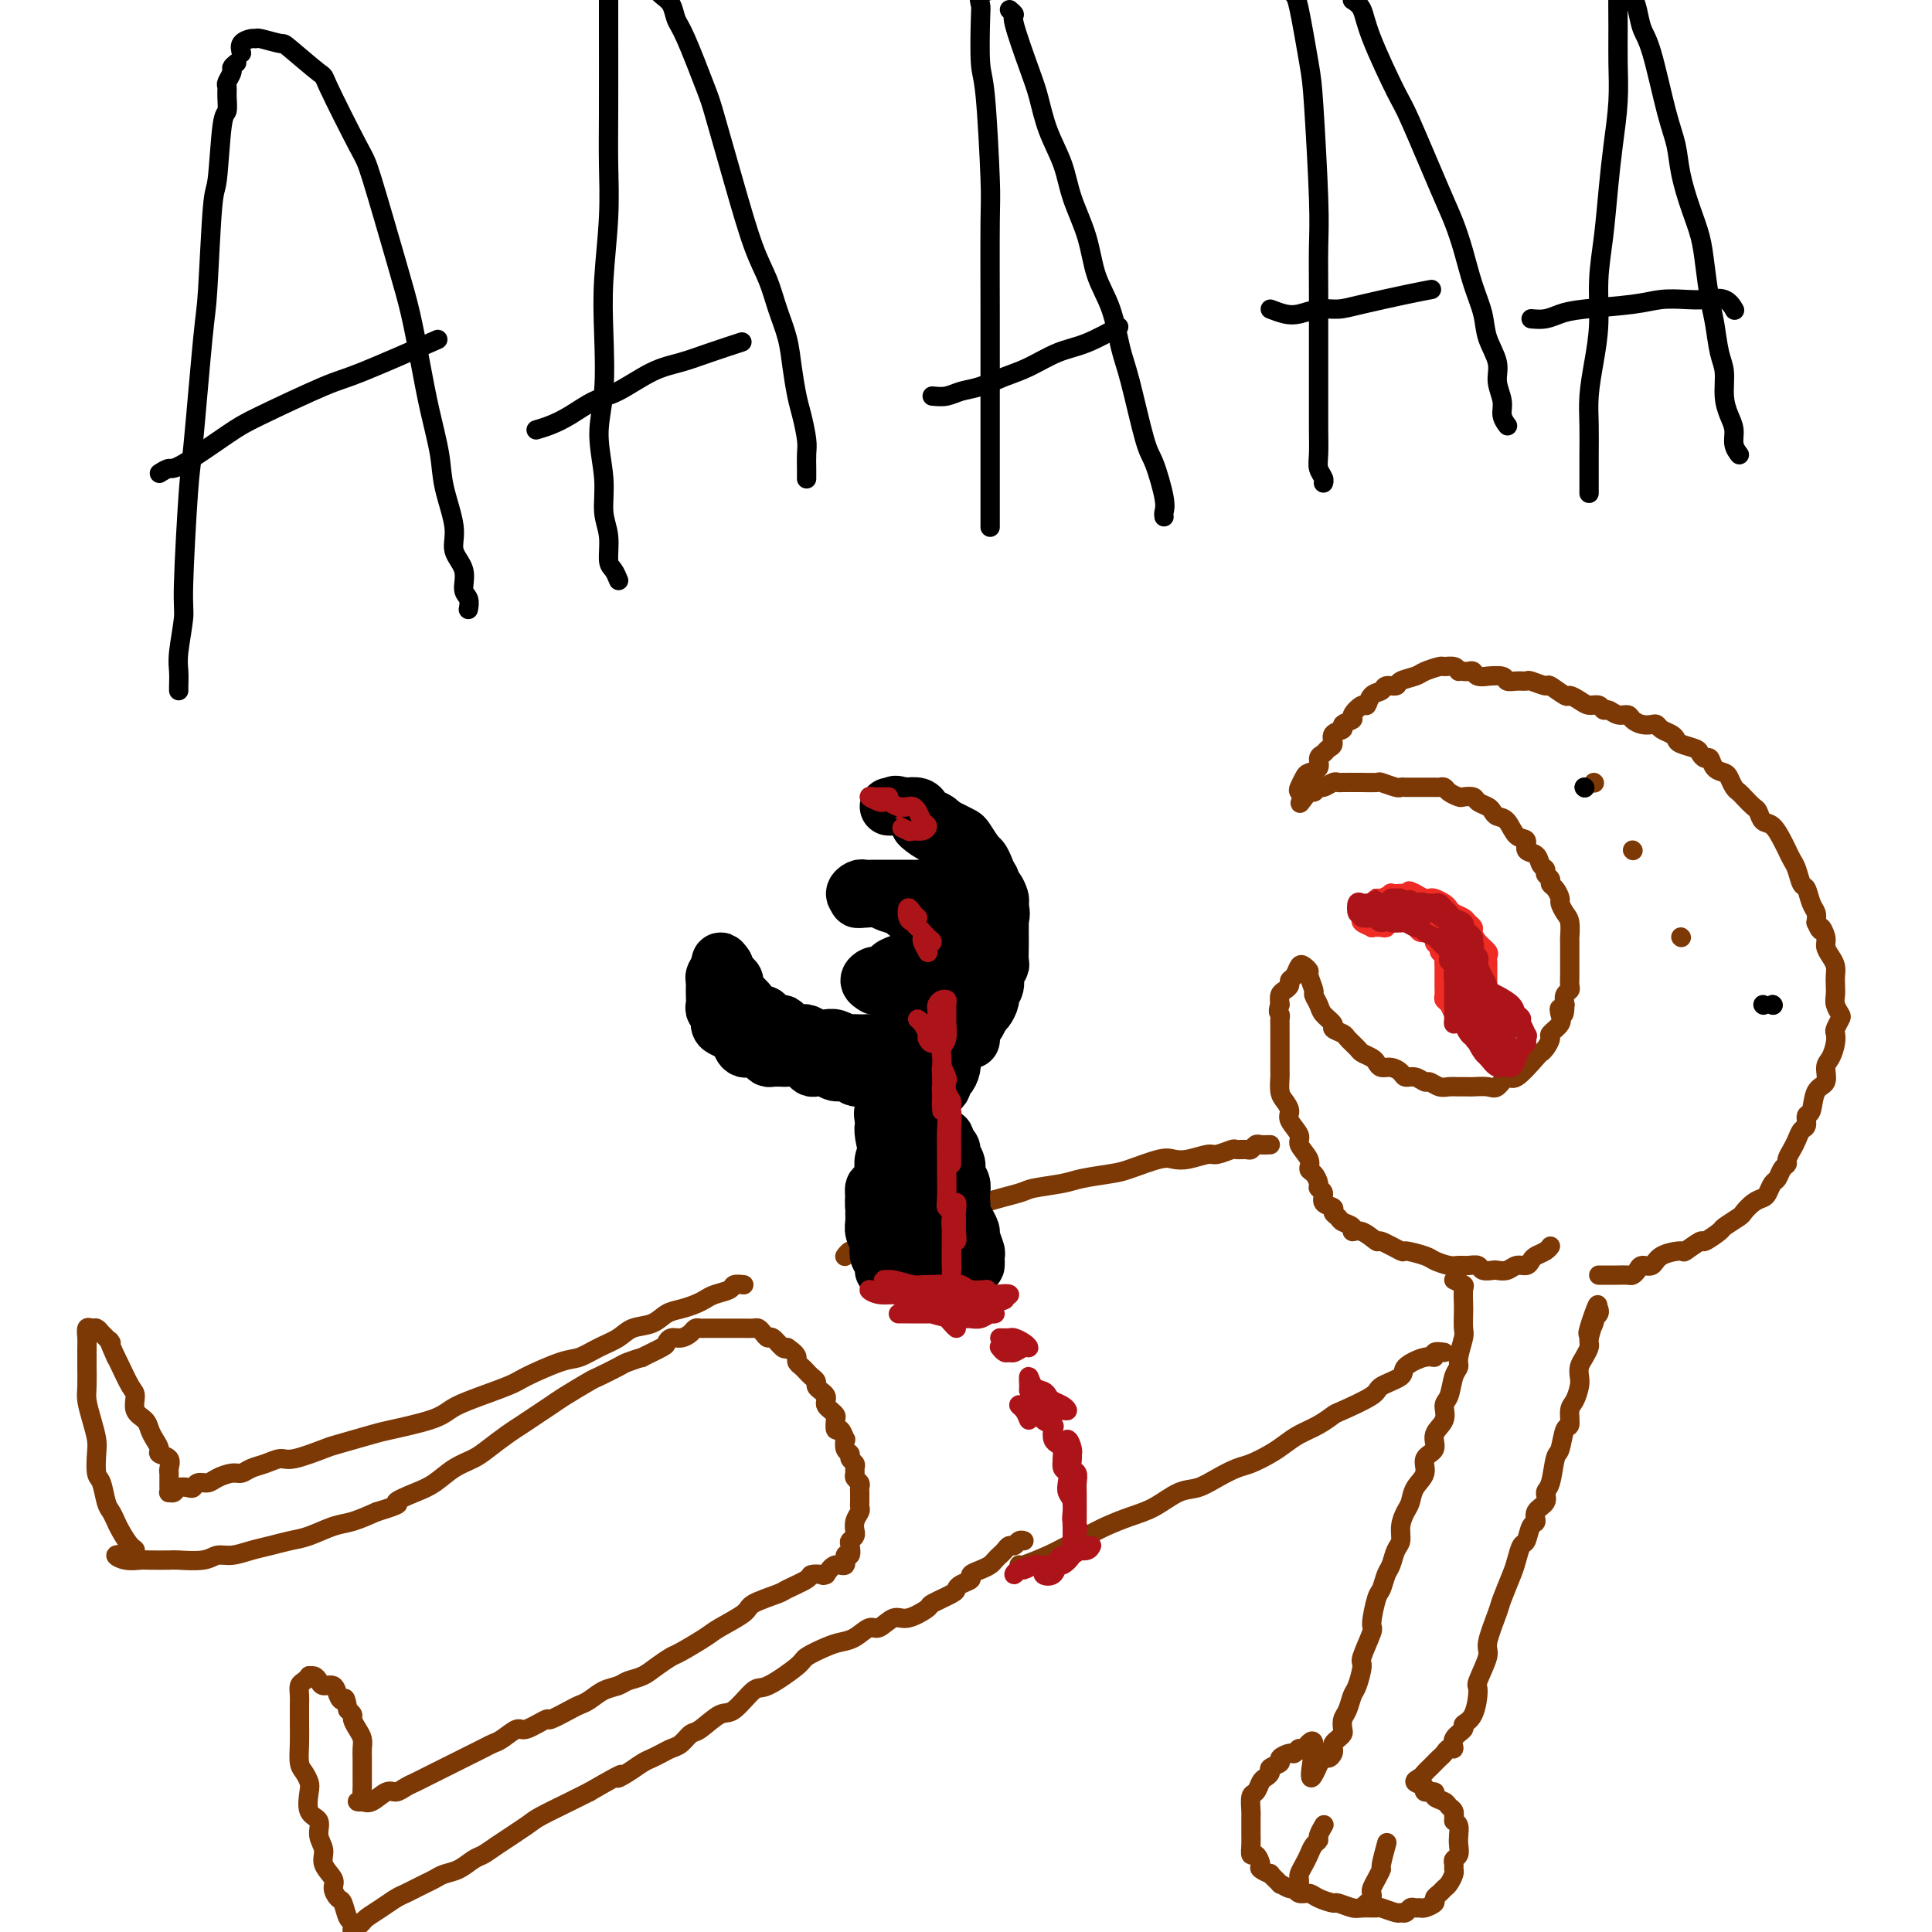 <svg viewBox='0 0 400 400' version='1.1' xmlns='http://www.w3.org/2000/svg' xmlns:xlink='http://www.w3.org/1999/xlink'><g fill='none' stroke='#7C3805' stroke-width='4' stroke-linecap='round' stroke-linejoin='round'><path d='M302,139c-0.205,-0.429 -0.410,-0.858 -1,-1c-0.590,-0.142 -1.566,0.003 -2,0c-0.434,-0.003 -0.325,-0.155 -1,0c-0.675,0.155 -2.135,0.615 -3,1c-0.865,0.385 -1.134,0.695 -2,1c-0.866,0.305 -2.330,0.605 -3,1c-0.670,0.395 -0.547,0.884 -1,1c-0.453,0.116 -1.482,-0.143 -2,0c-0.518,0.143 -0.525,0.686 -1,1c-0.475,0.314 -1.417,0.399 -2,1c-0.583,0.601 -0.805,1.719 -1,2c-0.195,0.281 -0.362,-0.275 -1,0c-0.638,0.275 -1.748,1.382 -2,2c-0.252,0.618 0.354,0.747 0,1c-0.354,0.253 -1.667,0.631 -2,1c-0.333,0.369 0.315,0.729 0,1c-0.315,0.271 -1.591,0.453 -2,1c-0.409,0.547 0.050,1.460 0,2c-0.050,0.540 -0.609,0.708 -1,1c-0.391,0.292 -0.615,0.707 -1,1c-0.385,0.293 -0.930,0.463 -1,1c-0.070,0.537 0.334,1.439 0,2c-0.334,0.561 -1.407,0.780 -2,1c-0.593,0.220 -0.705,0.440 -1,1c-0.295,0.560 -0.772,1.458 -1,2c-0.228,0.542 -0.208,0.726 0,1c0.208,0.274 0.604,0.637 1,1'/><path d='M270,165c-1.986,3.005 0.049,0.017 1,-1c0.951,-1.017 0.819,-0.062 1,0c0.181,0.062 0.676,-0.768 1,-1c0.324,-0.232 0.476,0.134 1,0c0.524,-0.134 1.419,-0.768 2,-1c0.581,-0.232 0.846,-0.062 1,0c0.154,0.062 0.196,0.016 1,0c0.804,-0.016 2.370,-0.000 3,0c0.630,0.000 0.326,-0.014 1,0c0.674,0.014 2.327,0.056 3,0c0.673,-0.056 0.366,-0.211 1,0c0.634,0.211 2.210,0.789 3,1c0.790,0.211 0.794,0.057 1,0c0.206,-0.057 0.614,-0.015 1,0c0.386,0.015 0.751,0.004 1,0c0.249,-0.004 0.381,-0.001 1,0c0.619,0.001 1.724,-0.001 2,0c0.276,0.001 -0.278,0.003 0,0c0.278,-0.003 1.388,-0.011 2,0c0.612,0.011 0.726,0.042 1,0c0.274,-0.042 0.707,-0.156 1,0c0.293,0.156 0.445,0.581 1,1c0.555,0.419 1.515,0.833 2,1c0.485,0.167 0.497,0.086 1,0c0.503,-0.086 1.496,-0.177 2,0c0.504,0.177 0.519,0.623 1,1c0.481,0.377 1.427,0.686 2,1c0.573,0.314 0.775,0.632 1,1c0.225,0.368 0.475,0.785 1,1c0.525,0.215 1.324,0.228 2,1c0.676,0.772 1.227,2.305 2,3c0.773,0.695 1.766,0.553 2,1c0.234,0.447 -0.292,1.482 0,2c0.292,0.518 1.403,0.520 2,1c0.597,0.480 0.681,1.438 1,2c0.319,0.562 0.873,0.727 1,1c0.127,0.273 -0.172,0.655 0,1c0.172,0.345 0.816,0.655 1,1c0.184,0.345 -0.092,0.726 0,1c0.092,0.274 0.550,0.442 1,1c0.450,0.558 0.891,1.506 1,2c0.109,0.494 -0.114,0.535 0,1c0.114,0.465 0.567,1.354 1,2c0.433,0.646 0.848,1.047 1,2c0.152,0.953 0.041,2.457 0,3c-0.041,0.543 -0.011,0.124 0,1c0.011,0.876 0.004,3.047 0,4c-0.004,0.953 -0.005,0.688 0,1c0.005,0.312 0.015,1.200 0,2c-0.015,0.800 -0.056,1.514 0,2c0.056,0.486 0.207,0.746 0,1c-0.207,0.254 -0.774,0.501 -1,1c-0.226,0.499 -0.113,1.249 0,2'/><path d='M324,208c-0.063,3.594 -0.720,1.578 -1,1c-0.280,-0.578 -0.183,0.282 0,1c0.183,0.718 0.452,1.292 0,2c-0.452,0.708 -1.624,1.548 -2,2c-0.376,0.452 0.043,0.515 0,1c-0.043,0.485 -0.550,1.392 -1,2c-0.450,0.608 -0.845,0.917 -1,1c-0.155,0.083 -0.071,-0.058 -1,1c-0.929,1.058 -2.873,3.317 -4,4c-1.127,0.683 -1.439,-0.209 -2,0c-0.561,0.209 -1.372,1.520 -2,2c-0.628,0.480 -1.074,0.128 -2,0c-0.926,-0.128 -2.331,-0.033 -3,0c-0.669,0.033 -0.603,0.005 -1,0c-0.397,-0.005 -1.257,0.014 -2,0c-0.743,-0.014 -1.368,-0.060 -2,0c-0.632,0.060 -1.273,0.227 -2,0c-0.727,-0.227 -1.542,-0.848 -2,-1c-0.458,-0.152 -0.559,0.166 -1,0c-0.441,-0.166 -1.221,-0.814 -2,-1c-0.779,-0.186 -1.557,0.091 -2,0c-0.443,-0.091 -0.551,-0.549 -1,-1c-0.449,-0.451 -1.238,-0.895 -2,-1c-0.762,-0.105 -1.499,0.127 -2,0c-0.501,-0.127 -0.768,-0.615 -1,-1c-0.232,-0.385 -0.428,-0.666 -1,-1c-0.572,-0.334 -1.520,-0.720 -2,-1c-0.480,-0.280 -0.491,-0.456 -1,-1c-0.509,-0.544 -1.516,-1.458 -2,-2c-0.484,-0.542 -0.444,-0.711 -1,-1c-0.556,-0.289 -1.708,-0.698 -2,-1c-0.292,-0.302 0.277,-0.499 0,-1c-0.277,-0.501 -1.399,-1.308 -2,-2c-0.601,-0.692 -0.682,-1.270 -1,-2c-0.318,-0.730 -0.873,-1.610 -1,-2c-0.127,-0.390 0.173,-0.288 0,-1c-0.173,-0.712 -0.820,-2.237 -1,-3c-0.180,-0.763 0.105,-0.766 0,-1c-0.105,-0.234 -0.602,-0.701 -1,-1c-0.398,-0.299 -0.698,-0.431 -1,0c-0.302,0.431 -0.606,1.424 -1,2c-0.394,0.576 -0.876,0.734 -1,1c-0.124,0.266 0.111,0.638 0,1c-0.111,0.362 -0.568,0.713 -1,1c-0.432,0.287 -0.838,0.511 -1,1c-0.162,0.489 -0.081,1.245 0,2'/><path d='M265,208c-0.619,1.638 -0.166,1.733 0,2c0.166,0.267 0.044,0.705 0,1c-0.044,0.295 -0.012,0.446 0,1c0.012,0.554 0.003,1.509 0,2c-0.003,0.491 -0.001,0.516 0,1c0.001,0.484 0.000,1.425 0,2c-0.000,0.575 0.000,0.782 0,1c-0.000,0.218 -0.001,0.446 0,1c0.001,0.554 0.003,1.432 0,2c-0.003,0.568 -0.010,0.824 0,1c0.010,0.176 0.039,0.273 0,1c-0.039,0.727 -0.146,2.086 0,3c0.146,0.914 0.545,1.385 1,2c0.455,0.615 0.967,1.376 1,2c0.033,0.624 -0.412,1.113 0,2c0.412,0.887 1.682,2.173 2,3c0.318,0.827 -0.317,1.195 0,2c0.317,0.805 1.586,2.047 2,3c0.414,0.953 -0.028,1.616 0,2c0.028,0.384 0.527,0.488 1,1c0.473,0.512 0.919,1.433 1,2c0.081,0.567 -0.204,0.782 0,1c0.204,0.218 0.895,0.440 1,1c0.105,0.560 -0.377,1.460 0,2c0.377,0.540 1.611,0.722 2,1c0.389,0.278 -0.069,0.653 0,1c0.069,0.347 0.664,0.665 1,1c0.336,0.335 0.413,0.686 1,1c0.587,0.314 1.684,0.590 2,1c0.316,0.410 -0.149,0.955 0,1c0.149,0.045 0.912,-0.409 2,0c1.088,0.409 2.501,1.682 3,2c0.499,0.318 0.082,-0.318 1,0c0.918,0.318 3.170,1.592 4,2c0.830,0.408 0.239,-0.048 1,0c0.761,0.048 2.875,0.602 4,1c1.125,0.398 1.261,0.642 2,1c0.739,0.358 2.081,0.832 3,1c0.919,0.168 1.416,0.031 2,0c0.584,-0.031 1.255,0.044 2,0c0.745,-0.044 1.565,-0.207 2,0c0.435,0.207 0.487,0.783 1,1c0.513,0.217 1.489,0.073 2,0c0.511,-0.073 0.557,-0.075 1,0c0.443,0.075 1.284,0.227 2,0c0.716,-0.227 1.309,-0.834 2,-1c0.691,-0.166 1.481,0.110 2,0c0.519,-0.110 0.766,-0.604 1,-1c0.234,-0.396 0.454,-0.694 1,-1c0.546,-0.306 1.416,-0.621 2,-1c0.584,-0.379 0.881,-0.823 1,-1c0.119,-0.177 0.059,-0.089 0,0'/><path d='M303,139c0.322,0.031 0.644,0.061 1,0c0.356,-0.061 0.747,-0.214 1,0c0.253,0.214 0.368,0.793 1,1c0.632,0.207 1.783,0.041 2,0c0.217,-0.041 -0.499,0.042 0,0c0.499,-0.042 2.211,-0.209 3,0c0.789,0.209 0.653,0.792 1,1c0.347,0.208 1.176,0.040 2,0c0.824,-0.040 1.643,0.050 2,0c0.357,-0.050 0.252,-0.238 1,0c0.748,0.238 2.350,0.904 3,1c0.650,0.096 0.348,-0.377 1,0c0.652,0.377 2.258,1.602 3,2c0.742,0.398 0.619,-0.033 1,0c0.381,0.033 1.267,0.530 2,1c0.733,0.470 1.312,0.915 2,1c0.688,0.085 1.484,-0.188 2,0c0.516,0.188 0.753,0.838 1,1c0.247,0.162 0.503,-0.163 1,0c0.497,0.163 1.236,0.814 2,1c0.764,0.186 1.553,-0.095 2,0c0.447,0.095 0.553,0.564 1,1c0.447,0.436 1.237,0.838 2,1c0.763,0.162 1.500,0.085 2,0c0.500,-0.085 0.762,-0.177 1,0c0.238,0.177 0.453,0.625 1,1c0.547,0.375 1.428,0.677 2,1c0.572,0.323 0.836,0.665 1,1c0.164,0.335 0.229,0.662 1,1c0.771,0.338 2.247,0.686 3,1c0.753,0.314 0.783,0.595 1,1c0.217,0.405 0.621,0.934 1,1c0.379,0.066 0.731,-0.329 1,0c0.269,0.329 0.453,1.384 1,2c0.547,0.616 1.455,0.794 2,1c0.545,0.206 0.727,0.440 1,1c0.273,0.560 0.637,1.444 1,2c0.363,0.556 0.727,0.783 1,1c0.273,0.217 0.457,0.423 1,1c0.543,0.577 1.445,1.523 2,2c0.555,0.477 0.765,0.484 1,1c0.235,0.516 0.497,1.542 1,2c0.503,0.458 1.248,0.348 2,1c0.752,0.652 1.511,2.067 2,3c0.489,0.933 0.708,1.386 1,2c0.292,0.614 0.655,1.390 1,2c0.345,0.610 0.670,1.055 1,2c0.330,0.945 0.663,2.388 1,3c0.337,0.612 0.678,0.391 1,1c0.322,0.609 0.625,2.049 1,3c0.375,0.951 0.821,1.415 1,2c0.179,0.585 0.089,1.293 0,2'/><path d='M376,191c1.246,2.761 0.859,1.162 1,1c0.141,-0.162 0.808,1.111 1,2c0.192,0.889 -0.092,1.393 0,2c0.092,0.607 0.561,1.317 1,2c0.439,0.683 0.849,1.337 1,2c0.151,0.663 0.044,1.333 0,2c-0.044,0.667 -0.025,1.329 0,2c0.025,0.671 0.056,1.349 0,2c-0.056,0.651 -0.197,1.273 0,2c0.197,0.727 0.733,1.559 1,2c0.267,0.441 0.265,0.492 0,1c-0.265,0.508 -0.793,1.472 -1,2c-0.207,0.528 -0.092,0.621 0,1c0.092,0.379 0.161,1.044 0,2c-0.161,0.956 -0.554,2.204 -1,3c-0.446,0.796 -0.947,1.140 -1,2c-0.053,0.860 0.340,2.238 0,3c-0.340,0.762 -1.415,0.910 -2,2c-0.585,1.090 -0.682,3.121 -1,4c-0.318,0.879 -0.859,0.605 -1,1c-0.141,0.395 0.116,1.457 0,2c-0.116,0.543 -0.605,0.565 -1,1c-0.395,0.435 -0.697,1.281 -1,2c-0.303,0.719 -0.606,1.310 -1,2c-0.394,0.690 -0.879,1.479 -1,2c-0.121,0.521 0.122,0.773 0,1c-0.122,0.227 -0.609,0.428 -1,1c-0.391,0.572 -0.685,1.514 -1,2c-0.315,0.486 -0.652,0.515 -1,1c-0.348,0.485 -0.707,1.424 -1,2c-0.293,0.576 -0.520,0.788 -1,1c-0.480,0.212 -1.211,0.422 -2,1c-0.789,0.578 -1.634,1.522 -2,2c-0.366,0.478 -0.253,0.490 -1,1c-0.747,0.510 -2.355,1.517 -3,2c-0.645,0.483 -0.327,0.440 -1,1c-0.673,0.560 -2.338,1.721 -3,2c-0.662,0.279 -0.323,-0.324 -1,0c-0.677,0.324 -2.370,1.575 -3,2c-0.630,0.425 -0.196,0.026 -1,0c-0.804,-0.026 -2.846,0.323 -4,1c-1.154,0.677 -1.422,1.684 -2,2c-0.578,0.316 -1.467,-0.059 -2,0c-0.533,0.059 -0.710,0.552 -1,1c-0.290,0.448 -0.693,0.852 -1,1c-0.307,0.148 -0.517,0.040 -1,0c-0.483,-0.040 -1.240,-0.011 -2,0c-0.760,0.011 -1.523,0.003 -2,0c-0.477,-0.003 -0.667,-0.001 -1,0c-0.333,0.001 -0.809,0.000 -1,0c-0.191,-0.000 -0.095,-0.000 0,0'/><path d='M330,162c0.000,0.000 0.100,0.100 0.1,0.1'/><path d='M367,208c0.000,0.000 0.100,0.100 0.1,0.1'/></g>
<g fill='none' stroke='#EE2B24' stroke-width='4' stroke-linecap='round' stroke-linejoin='round'><path d='M314,211c-0.756,0.520 -1.513,1.040 -2,1c-0.487,-0.040 -0.705,-0.641 -1,-1c-0.295,-0.359 -0.668,-0.478 -1,-1c-0.332,-0.522 -0.625,-1.448 -1,-2c-0.375,-0.552 -0.833,-0.730 -1,-1c-0.167,-0.270 -0.045,-0.631 0,-1c0.045,-0.369 0.012,-0.747 0,-1c-0.012,-0.253 -0.003,-0.382 0,-1c0.003,-0.618 0.000,-1.724 0,-2c-0.000,-0.276 0.002,0.278 0,0c-0.002,-0.278 -0.007,-1.387 0,-2c0.007,-0.613 0.026,-0.731 0,-1c-0.026,-0.269 -0.097,-0.688 0,-1c0.097,-0.312 0.363,-0.517 0,-1c-0.363,-0.483 -1.353,-1.243 -2,-2c-0.647,-0.757 -0.951,-1.512 -1,-2c-0.049,-0.488 0.155,-0.708 0,-1c-0.155,-0.292 -0.671,-0.655 -1,-1c-0.329,-0.345 -0.473,-0.670 -1,-1c-0.527,-0.330 -1.437,-0.663 -2,-1c-0.563,-0.337 -0.780,-0.678 -1,-1c-0.220,-0.322 -0.443,-0.625 -1,-1c-0.557,-0.375 -1.448,-0.822 -2,-1c-0.552,-0.178 -0.764,-0.086 -1,0c-0.236,0.086 -0.496,0.168 -1,0c-0.504,-0.168 -1.252,-0.584 -2,-1'/><path d='M293,185c-2.029,-1.083 -1.102,-0.291 -1,0c0.102,0.291 -0.620,0.082 -1,0c-0.380,-0.082 -0.416,-0.037 -1,0c-0.584,0.037 -1.715,0.065 -2,0c-0.285,-0.065 0.275,-0.225 0,0c-0.275,0.225 -1.384,0.834 -2,1c-0.616,0.166 -0.739,-0.110 -1,0c-0.261,0.110 -0.661,0.607 -1,1c-0.339,0.393 -0.619,0.684 -1,1c-0.381,0.316 -0.864,0.659 -1,1c-0.136,0.341 0.075,0.679 0,1c-0.075,0.321 -0.437,0.623 0,1c0.437,0.377 1.674,0.829 2,1c0.326,0.171 -0.259,0.060 0,0c0.259,-0.060 1.361,-0.068 2,0c0.639,0.068 0.814,0.214 1,0c0.186,-0.214 0.382,-0.787 1,-1c0.618,-0.213 1.657,-0.068 2,0c0.343,0.068 -0.010,0.057 0,0c0.010,-0.057 0.384,-0.159 1,0c0.616,0.159 1.474,0.579 2,1c0.526,0.421 0.718,0.844 1,1c0.282,0.156 0.652,0.045 1,0c0.348,-0.045 0.674,-0.022 1,0'/><path d='M296,193c2.327,0.715 1.145,1.501 1,2c-0.145,0.499 0.746,0.711 1,1c0.254,0.289 -0.128,0.655 0,1c0.128,0.345 0.766,0.670 1,1c0.234,0.330 0.063,0.666 0,1c-0.063,0.334 -0.017,0.666 0,1c0.017,0.334 0.005,0.671 0,1c-0.005,0.329 -0.002,0.652 0,1c0.002,0.348 0.004,0.722 0,1c-0.004,0.278 -0.012,0.459 0,1c0.012,0.541 0.045,1.440 0,2c-0.045,0.560 -0.168,0.780 0,1c0.168,0.220 0.626,0.440 1,1c0.374,0.560 0.663,1.460 1,2c0.337,0.540 0.720,0.719 1,1c0.280,0.281 0.456,0.663 1,1c0.544,0.337 1.454,0.629 2,1c0.546,0.371 0.727,0.820 1,1c0.273,0.180 0.636,0.090 1,0'/><path d='M307,214c1.156,0.622 1.044,0.178 1,0c-0.044,-0.178 -0.022,-0.089 0,0'/></g>
<g fill='none' stroke='#7C3805' stroke-width='4' stroke-linecap='round' stroke-linejoin='round'><path d='M301,265c0.845,0.390 1.690,0.780 2,1c0.310,0.220 0.084,0.269 0,1c-0.084,0.731 -0.027,2.142 0,3c0.027,0.858 0.022,1.161 0,2c-0.022,0.839 -0.062,2.215 0,3c0.062,0.785 0.224,0.981 0,2c-0.224,1.019 -0.835,2.863 -1,4c-0.165,1.137 0.116,1.568 0,2c-0.116,0.432 -0.628,0.867 -1,2c-0.372,1.133 -0.605,2.965 -1,4c-0.395,1.035 -0.951,1.274 -1,2c-0.049,0.726 0.409,1.941 0,3c-0.409,1.059 -1.686,1.963 -2,3c-0.314,1.037 0.333,2.207 0,3c-0.333,0.793 -1.647,1.209 -2,2c-0.353,0.791 0.255,1.958 0,3c-0.255,1.042 -1.374,1.960 -2,3c-0.626,1.040 -0.759,2.203 -1,3c-0.241,0.797 -0.589,1.229 -1,2c-0.411,0.771 -0.884,1.882 -1,3c-0.116,1.118 0.123,2.244 0,3c-0.123,0.756 -0.610,1.144 -1,2c-0.390,0.856 -0.683,2.181 -1,3c-0.317,0.819 -0.657,1.133 -1,2c-0.343,0.867 -0.688,2.289 -1,3c-0.312,0.711 -0.591,0.712 -1,2c-0.409,1.288 -0.950,3.861 -1,5c-0.050,1.139 0.390,0.842 0,2c-0.390,1.158 -1.610,3.770 -2,5c-0.390,1.230 0.049,1.078 0,2c-0.049,0.922 -0.588,2.919 -1,4c-0.412,1.081 -0.698,1.245 -1,2c-0.302,0.755 -0.620,2.100 -1,3c-0.380,0.900 -0.824,1.354 -1,2c-0.176,0.646 -0.086,1.483 0,2c0.086,0.517 0.167,0.716 0,1c-0.167,0.284 -0.584,0.655 -1,1c-0.416,0.345 -0.833,0.664 -1,1c-0.167,0.336 -0.086,0.688 0,1c0.086,0.312 0.177,0.584 0,1c-0.177,0.416 -0.622,0.976 -1,1c-0.378,0.024 -0.689,-0.488 -1,-1'/><path d='M274,363c-4.212,10.443 -2.240,2.051 -2,-1c0.240,-3.051 -1.250,-0.762 -2,0c-0.750,0.762 -0.759,-0.003 -1,0c-0.241,0.003 -0.713,0.774 -1,1c-0.287,0.226 -0.388,-0.094 -1,0c-0.612,0.094 -1.736,0.603 -2,1c-0.264,0.397 0.333,0.683 0,1c-0.333,0.317 -1.594,0.667 -2,1c-0.406,0.333 0.045,0.650 0,1c-0.045,0.350 -0.586,0.731 -1,1c-0.414,0.269 -0.699,0.424 -1,1c-0.301,0.576 -0.616,1.572 -1,2c-0.384,0.428 -0.835,0.289 -1,1c-0.165,0.711 -0.044,2.273 0,3c0.044,0.727 0.011,0.620 0,1c-0.011,0.380 -0.000,1.249 0,2c0.000,0.751 -0.010,1.385 0,2c0.010,0.615 0.039,1.211 0,2c-0.039,0.789 -0.146,1.771 0,2c0.146,0.229 0.545,-0.295 1,0c0.455,0.295 0.967,1.407 1,2c0.033,0.593 -0.413,0.665 0,1c0.413,0.335 1.687,0.931 2,1c0.313,0.069 -0.333,-0.389 0,0c0.333,0.389 1.647,1.625 2,2c0.353,0.375 -0.253,-0.110 0,0c0.253,0.110 1.365,0.817 2,1c0.635,0.183 0.794,-0.157 1,0c0.206,0.157 0.459,0.812 1,1c0.541,0.188 1.370,-0.089 2,0c0.630,0.089 1.059,0.546 2,1c0.941,0.454 2.393,0.907 3,1c0.607,0.093 0.370,-0.172 1,0c0.630,0.172 2.127,0.782 3,1c0.873,0.218 1.123,0.044 2,0c0.877,-0.044 2.382,0.042 3,0c0.618,-0.042 0.351,-0.211 1,0c0.649,0.211 2.215,0.803 3,1c0.785,0.197 0.788,0.000 1,0c0.212,-0.000 0.633,0.197 1,0c0.367,-0.197 0.681,-0.788 1,-1c0.319,-0.212 0.645,-0.046 1,0c0.355,0.046 0.739,-0.029 1,0c0.261,0.029 0.399,0.162 1,0c0.601,-0.162 1.666,-0.620 2,-1c0.334,-0.380 -0.065,-0.683 0,-1c0.065,-0.317 0.592,-0.648 1,-1c0.408,-0.352 0.698,-0.724 1,-1c0.302,-0.276 0.616,-0.455 1,-1c0.384,-0.545 0.839,-1.455 1,-2c0.161,-0.545 0.029,-0.727 0,-1c-0.029,-0.273 0.045,-0.639 0,-1c-0.045,-0.361 -0.207,-0.716 0,-1c0.207,-0.284 0.785,-0.496 1,-1c0.215,-0.504 0.068,-1.300 0,-2c-0.068,-0.700 -0.057,-1.304 0,-2c0.057,-0.696 0.159,-1.485 0,-2c-0.159,-0.515 -0.580,-0.758 -1,-1'/><path d='M301,377c-0.014,-1.880 -0.050,-1.081 0,-1c0.050,0.081 0.187,-0.557 0,-1c-0.187,-0.443 -0.699,-0.692 -1,-1c-0.301,-0.308 -0.390,-0.674 -1,-1c-0.610,-0.326 -1.741,-0.612 -2,-1c-0.259,-0.388 0.354,-0.877 0,-1c-0.354,-0.123 -1.675,0.122 -2,0c-0.325,-0.122 0.347,-0.610 0,-1c-0.347,-0.390 -1.712,-0.682 -2,-1c-0.288,-0.318 0.500,-0.663 1,-1c0.500,-0.337 0.711,-0.667 1,-1c0.289,-0.333 0.654,-0.668 1,-1c0.346,-0.332 0.671,-0.662 1,-1c0.329,-0.338 0.660,-0.685 1,-1c0.340,-0.315 0.687,-0.599 1,-1c0.313,-0.401 0.590,-0.920 1,-1c0.410,-0.080 0.953,0.277 1,0c0.047,-0.277 -0.404,-1.189 0,-2c0.404,-0.811 1.661,-1.523 2,-2c0.339,-0.477 -0.241,-0.720 0,-1c0.241,-0.280 1.302,-0.599 2,-2c0.698,-1.401 1.031,-3.885 1,-5c-0.031,-1.115 -0.427,-0.862 0,-2c0.427,-1.138 1.676,-3.666 2,-5c0.324,-1.334 -0.278,-1.472 0,-3c0.278,-1.528 1.436,-4.445 2,-6c0.564,-1.555 0.532,-1.748 1,-3c0.468,-1.252 1.434,-3.561 2,-5c0.566,-1.439 0.730,-2.006 1,-3c0.270,-0.994 0.645,-2.416 1,-3c0.355,-0.584 0.691,-0.330 1,-1c0.309,-0.670 0.590,-2.263 1,-3c0.410,-0.737 0.950,-0.617 1,-1c0.050,-0.383 -0.390,-1.269 0,-2c0.390,-0.731 1.610,-1.306 2,-2c0.390,-0.694 -0.051,-1.507 0,-2c0.051,-0.493 0.592,-0.665 1,-2c0.408,-1.335 0.683,-3.832 1,-5c0.317,-1.168 0.676,-1.008 1,-2c0.324,-0.992 0.612,-3.137 1,-4c0.388,-0.863 0.875,-0.444 1,-1c0.125,-0.556 -0.111,-2.088 0,-3c0.111,-0.912 0.568,-1.203 1,-2c0.432,-0.797 0.837,-2.101 1,-3c0.163,-0.899 0.082,-1.393 0,-2c-0.082,-0.607 -0.166,-1.329 0,-2c0.166,-0.671 0.580,-1.293 1,-2c0.420,-0.707 0.844,-1.498 1,-2c0.156,-0.502 0.045,-0.715 0,-1c-0.045,-0.285 -0.022,-0.643 0,-1'/><path d='M329,277c3.648,-12.472 0.767,-4.652 0,-2c-0.767,2.652 0.579,0.136 1,-1c0.421,-1.136 -0.083,-0.892 0,-1c0.083,-0.108 0.753,-0.568 1,-1c0.247,-0.432 0.071,-0.838 0,-1c-0.071,-0.162 -0.035,-0.081 0,0'/><path d='M299,280c-0.873,-0.126 -1.747,-0.252 -2,0c-0.253,0.252 0.114,0.883 0,1c-0.114,0.117 -0.708,-0.279 -2,0c-1.292,0.279 -3.281,1.234 -4,2c-0.719,0.766 -0.166,1.342 -1,2c-0.834,0.658 -3.054,1.398 -4,2c-0.946,0.602 -0.616,1.067 -2,2c-1.384,0.933 -4.481,2.333 -6,3c-1.519,0.667 -1.458,0.601 -2,1c-0.542,0.399 -1.685,1.263 -3,2c-1.315,0.737 -2.802,1.349 -4,2c-1.198,0.651 -2.109,1.343 -3,2c-0.891,0.657 -1.764,1.279 -3,2c-1.236,0.721 -2.836,1.539 -4,2c-1.164,0.461 -1.892,0.564 -3,1c-1.108,0.436 -2.595,1.205 -4,2c-1.405,0.795 -2.728,1.616 -4,2c-1.272,0.384 -2.492,0.329 -4,1c-1.508,0.671 -3.302,2.067 -5,3c-1.698,0.933 -3.299,1.404 -5,2c-1.701,0.596 -3.503,1.316 -5,2c-1.497,0.684 -2.688,1.332 -4,2c-1.312,0.668 -2.744,1.356 -4,2c-1.256,0.644 -2.337,1.245 -4,2c-1.663,0.755 -3.909,1.665 -5,2c-1.091,0.335 -1.026,0.096 -1,0c0.026,-0.096 0.013,-0.048 0,0'/><path d='M263,237c-0.758,0.031 -1.517,0.061 -2,0c-0.483,-0.061 -0.691,-0.214 -1,0c-0.309,0.214 -0.720,0.793 -1,1c-0.280,0.207 -0.429,0.040 -1,0c-0.571,-0.040 -1.563,0.045 -2,0c-0.437,-0.045 -0.319,-0.222 -1,0c-0.681,0.222 -2.160,0.842 -3,1c-0.840,0.158 -1.040,-0.147 -2,0c-0.960,0.147 -2.680,0.746 -4,1c-1.320,0.254 -2.241,0.162 -3,0c-0.759,-0.162 -1.358,-0.394 -3,0c-1.642,0.394 -4.328,1.415 -6,2c-1.672,0.585 -2.330,0.733 -4,1c-1.670,0.267 -4.351,0.652 -6,1c-1.649,0.348 -2.265,0.660 -4,1c-1.735,0.340 -4.588,0.707 -6,1c-1.412,0.293 -1.382,0.511 -3,1c-1.618,0.489 -4.884,1.249 -7,2c-2.116,0.751 -3.084,1.493 -4,2c-0.916,0.507 -1.782,0.780 -3,1c-1.218,0.220 -2.787,0.389 -4,1c-1.213,0.611 -2.068,1.666 -3,2c-0.932,0.334 -1.941,-0.051 -3,0c-1.059,0.051 -2.168,0.540 -3,1c-0.832,0.460 -1.389,0.893 -2,1c-0.611,0.107 -1.278,-0.111 -2,0c-0.722,0.111 -1.500,0.552 -2,1c-0.500,0.448 -0.722,0.904 -1,1c-0.278,0.096 -0.613,-0.166 -1,0c-0.387,0.166 -0.825,0.762 -1,1c-0.175,0.238 -0.088,0.119 0,0'/><path d='M154,266c-0.810,-0.089 -1.620,-0.179 -2,0c-0.380,0.179 -0.331,0.626 -1,1c-0.669,0.374 -2.055,0.677 -3,1c-0.945,0.323 -1.448,0.668 -2,1c-0.552,0.332 -1.152,0.651 -2,1c-0.848,0.349 -1.945,0.726 -3,1c-1.055,0.274 -2.070,0.443 -3,1c-0.930,0.557 -1.775,1.501 -3,2c-1.225,0.499 -2.831,0.551 -4,1c-1.169,0.449 -1.903,1.293 -3,2c-1.097,0.707 -2.557,1.276 -4,2c-1.443,0.724 -2.868,1.601 -4,2c-1.132,0.399 -1.969,0.319 -4,1c-2.031,0.681 -5.256,2.121 -7,3c-1.744,0.879 -2.008,1.195 -4,2c-1.992,0.805 -5.712,2.098 -8,3c-2.288,0.902 -3.146,1.412 -4,2c-0.854,0.588 -1.705,1.256 -4,2c-2.295,0.744 -6.033,1.566 -8,2c-1.967,0.434 -2.164,0.480 -4,1c-1.836,0.520 -5.310,1.516 -7,2c-1.690,0.484 -1.597,0.458 -3,1c-1.403,0.542 -4.301,1.652 -6,2c-1.699,0.348 -2.197,-0.065 -3,0c-0.803,0.065 -1.910,0.609 -3,1c-1.090,0.391 -2.165,0.631 -3,1c-0.835,0.369 -1.432,0.868 -2,1c-0.568,0.132 -1.108,-0.105 -2,0c-0.892,0.105 -2.136,0.550 -3,1c-0.864,0.450 -1.349,0.904 -2,1c-0.651,0.096 -1.470,-0.167 -2,0c-0.530,0.167 -0.773,0.762 -1,1c-0.227,0.238 -0.439,0.117 -1,0c-0.561,-0.117 -1.471,-0.230 -2,0c-0.529,0.230 -0.678,0.803 -1,1c-0.322,0.197 -0.818,0.016 -1,0c-0.182,-0.016 -0.049,0.132 0,0c0.049,-0.132 0.013,-0.542 0,-1c-0.013,-0.458 -0.004,-0.962 0,-1c0.004,-0.038 0.003,0.389 0,0c-0.003,-0.389 -0.009,-1.596 0,-2c0.009,-0.404 0.031,-0.005 0,0c-0.031,0.005 -0.116,-0.383 0,-1c0.116,-0.617 0.434,-1.464 0,-2c-0.434,-0.536 -1.621,-0.763 -2,-1c-0.379,-0.237 0.048,-0.485 0,-1c-0.048,-0.515 -0.573,-1.297 -1,-2c-0.427,-0.703 -0.757,-1.327 -1,-2c-0.243,-0.673 -0.397,-1.395 -1,-2c-0.603,-0.605 -1.653,-1.093 -2,-2c-0.347,-0.907 0.010,-2.233 0,-3c-0.010,-0.767 -0.387,-0.976 -1,-2c-0.613,-1.024 -1.461,-2.864 -2,-4c-0.539,-1.136 -0.770,-1.568 -1,-2'/><path d='M24,281c-2.190,-4.807 -1.164,-3.326 -1,-3c0.164,0.326 -0.534,-0.503 -1,-1c-0.466,-0.497 -0.699,-0.663 -1,-1c-0.301,-0.337 -0.669,-0.845 -1,-1c-0.331,-0.155 -0.625,0.042 -1,0c-0.375,-0.042 -0.833,-0.322 -1,0c-0.167,0.322 -0.045,1.248 0,2c0.045,0.752 0.011,1.330 0,2c-0.011,0.670 -0.000,1.431 0,2c0.000,0.569 -0.010,0.946 0,2c0.010,1.054 0.041,2.784 0,4c-0.041,1.216 -0.155,1.920 0,3c0.155,1.080 0.581,2.538 1,4c0.419,1.462 0.833,2.927 1,4c0.167,1.073 0.086,1.754 0,3c-0.086,1.246 -0.178,3.058 0,4c0.178,0.942 0.624,1.014 1,2c0.376,0.986 0.681,2.888 1,4c0.319,1.112 0.650,1.435 1,2c0.350,0.565 0.717,1.370 1,2c0.283,0.630 0.481,1.083 1,2c0.519,0.917 1.360,2.297 2,3c0.640,0.703 1.080,0.728 1,1c-0.080,0.272 -0.680,0.791 -1,1c-0.320,0.209 -0.359,0.109 -1,0c-0.641,-0.109 -1.884,-0.225 -2,0c-0.116,0.225 0.897,0.792 2,1c1.103,0.208 2.298,0.057 3,0c0.702,-0.057 0.911,-0.019 2,0c1.089,0.019 3.056,0.020 4,0c0.944,-0.020 0.864,-0.061 2,0c1.136,0.061 3.489,0.224 5,0c1.511,-0.224 2.179,-0.834 3,-1c0.821,-0.166 1.796,0.111 3,0c1.204,-0.111 2.636,-0.611 4,-1c1.364,-0.389 2.660,-0.667 4,-1c1.340,-0.333 2.724,-0.722 4,-1c1.276,-0.278 2.445,-0.446 4,-1c1.555,-0.554 3.496,-1.495 5,-2c1.504,-0.505 2.573,-0.573 4,-1c1.427,-0.427 3.214,-1.214 5,-2'/><path d='M78,313c6.284,-1.900 3.994,-1.650 4,-2c0.006,-0.350 2.307,-1.300 4,-2c1.693,-0.700 2.778,-1.150 4,-2c1.222,-0.850 2.581,-2.100 4,-3c1.419,-0.900 2.897,-1.448 4,-2c1.103,-0.552 1.832,-1.107 3,-2c1.168,-0.893 2.775,-2.125 4,-3c1.225,-0.875 2.069,-1.394 3,-2c0.931,-0.606 1.948,-1.299 3,-2c1.052,-0.701 2.138,-1.410 3,-2c0.862,-0.590 1.499,-1.061 3,-2c1.501,-0.939 3.864,-2.347 5,-3c1.136,-0.653 1.043,-0.551 2,-1c0.957,-0.449 2.964,-1.448 4,-2c1.036,-0.552 1.100,-0.658 2,-1c0.900,-0.342 2.636,-0.919 3,-1c0.364,-0.081 -0.643,0.333 0,0c0.643,-0.333 2.935,-1.412 4,-2c1.065,-0.588 0.901,-0.683 1,-1c0.099,-0.317 0.461,-0.855 1,-1c0.539,-0.145 1.256,0.105 2,0c0.744,-0.105 1.514,-0.564 2,-1c0.486,-0.436 0.689,-0.849 1,-1c0.311,-0.151 0.731,-0.040 1,0c0.269,0.040 0.387,0.011 1,0c0.613,-0.011 1.722,-0.003 2,0c0.278,0.003 -0.276,0.001 0,0c0.276,-0.001 1.382,-0.000 2,0c0.618,0.000 0.747,0.000 1,0c0.253,-0.000 0.631,-0.001 1,0c0.369,0.001 0.729,0.003 1,0c0.271,-0.003 0.454,-0.011 1,0c0.546,0.011 1.455,0.039 2,0c0.545,-0.039 0.727,-0.147 1,0c0.273,0.147 0.637,0.548 1,1c0.363,0.452 0.726,0.956 1,1c0.274,0.044 0.458,-0.373 1,0c0.542,0.373 1.440,1.535 2,2c0.560,0.465 0.780,0.232 1,0'/><path d='M163,279c1.549,1.024 1.920,1.584 2,2c0.080,0.416 -0.132,0.689 0,1c0.132,0.311 0.609,0.661 1,1c0.391,0.339 0.696,0.668 1,1c0.304,0.332 0.607,0.666 1,1c0.393,0.334 0.876,0.667 1,1c0.124,0.333 -0.111,0.667 0,1c0.111,0.333 0.568,0.667 1,1c0.432,0.333 0.837,0.667 1,1c0.163,0.333 0.082,0.665 0,1c-0.082,0.335 -0.166,0.672 0,1c0.166,0.328 0.583,0.646 1,1c0.417,0.354 0.833,0.744 1,1c0.167,0.256 0.083,0.378 0,1c-0.083,0.622 -0.167,1.743 0,2c0.167,0.257 0.585,-0.349 1,0c0.415,0.349 0.828,1.651 1,2c0.172,0.349 0.102,-0.257 0,0c-0.102,0.257 -0.238,1.378 0,2c0.238,0.622 0.849,0.744 1,1c0.151,0.256 -0.157,0.646 0,1c0.157,0.354 0.778,0.672 1,1c0.222,0.328 0.045,0.665 0,1c-0.045,0.335 0.040,0.667 0,1c-0.040,0.333 -0.207,0.667 0,1c0.207,0.333 0.788,0.667 1,1c0.212,0.333 0.057,0.667 0,1c-0.057,0.333 -0.014,0.666 0,1c0.014,0.334 0.000,0.669 0,1c-0.000,0.331 0.014,0.657 0,1c-0.014,0.343 -0.057,0.704 0,1c0.057,0.296 0.212,0.527 0,1c-0.212,0.473 -0.793,1.188 -1,2c-0.207,0.812 -0.042,1.722 0,2c0.042,0.278 -0.040,-0.075 0,0c0.040,0.075 0.203,0.578 0,1c-0.203,0.422 -0.771,0.762 -1,1c-0.229,0.238 -0.120,0.374 0,1c0.120,0.626 0.250,1.742 0,2c-0.250,0.258 -0.882,-0.343 -1,0c-0.118,0.343 0.276,1.631 0,2c-0.276,0.369 -1.222,-0.180 -2,0c-0.778,0.180 -1.389,1.090 -2,2'/><path d='M171,326c-0.724,0.318 -0.533,0.112 -1,0c-0.467,-0.112 -1.593,-0.129 -2,0c-0.407,0.129 -0.094,0.403 -1,1c-0.906,0.597 -3.030,1.515 -4,2c-0.970,0.485 -0.784,0.537 -2,1c-1.216,0.463 -3.832,1.336 -5,2c-1.168,0.664 -0.889,1.119 -2,2c-1.111,0.881 -3.613,2.189 -5,3c-1.387,0.811 -1.659,1.124 -3,2c-1.341,0.876 -3.753,2.315 -5,3c-1.247,0.685 -1.330,0.618 -2,1c-0.670,0.382 -1.925,1.215 -3,2c-1.075,0.785 -1.968,1.523 -3,2c-1.032,0.477 -2.202,0.691 -3,1c-0.798,0.309 -1.222,0.711 -2,1c-0.778,0.289 -1.908,0.464 -3,1c-1.092,0.536 -2.145,1.434 -3,2c-0.855,0.566 -1.511,0.801 -2,1c-0.489,0.199 -0.812,0.363 -2,1c-1.188,0.637 -3.242,1.747 -4,2c-0.758,0.253 -0.219,-0.350 -1,0c-0.781,0.350 -2.881,1.652 -4,2c-1.119,0.348 -1.259,-0.258 -2,0c-0.741,0.258 -2.085,1.378 -3,2c-0.915,0.622 -1.400,0.744 -2,1c-0.600,0.256 -1.316,0.646 -2,1c-0.684,0.354 -1.338,0.672 -2,1c-0.662,0.328 -1.332,0.665 -2,1c-0.668,0.335 -1.334,0.667 -2,1c-0.666,0.333 -1.333,0.666 -2,1c-0.667,0.334 -1.334,0.668 -2,1c-0.666,0.332 -1.332,0.661 -2,1c-0.668,0.339 -1.337,0.687 -2,1c-0.663,0.313 -1.318,0.592 -2,1c-0.682,0.408 -1.389,0.946 -2,1c-0.611,0.054 -1.127,-0.377 -2,0c-0.873,0.377 -2.104,1.563 -3,2c-0.896,0.437 -1.455,0.124 -2,0c-0.545,-0.124 -1.074,-0.060 -1,0c0.074,0.060 0.752,0.114 1,0c0.248,-0.114 0.066,-0.397 0,-1c-0.066,-0.603 -0.018,-1.527 0,-2c0.018,-0.473 0.005,-0.497 0,-1c-0.005,-0.503 -0.000,-1.486 0,-2c0.000,-0.514 -0.003,-0.560 0,-1c0.003,-0.440 0.011,-1.273 0,-2c-0.011,-0.727 -0.041,-1.346 0,-2c0.041,-0.654 0.152,-1.341 0,-2c-0.152,-0.659 -0.566,-1.290 -1,-2c-0.434,-0.710 -0.886,-1.499 -1,-2c-0.114,-0.501 0.110,-0.715 0,-1c-0.110,-0.285 -0.555,-0.643 -1,-1'/><path d='M72,354c-0.484,-3.365 -0.693,-2.277 -1,-2c-0.307,0.277 -0.712,-0.255 -1,-1c-0.288,-0.745 -0.459,-1.702 -1,-2c-0.541,-0.298 -1.451,0.063 -2,0c-0.549,-0.063 -0.738,-0.550 -1,-1c-0.262,-0.450 -0.596,-0.865 -1,-1c-0.404,-0.135 -0.879,0.008 -1,0c-0.121,-0.008 0.111,-0.168 0,0c-0.111,0.168 -0.566,0.664 -1,1c-0.434,0.336 -0.848,0.511 -1,1c-0.152,0.489 -0.040,1.291 0,2c0.040,0.709 0.010,1.324 0,2c-0.010,0.676 0.000,1.413 0,2c-0.000,0.587 -0.010,1.025 0,2c0.010,0.975 0.042,2.486 0,4c-0.042,1.514 -0.157,3.032 0,4c0.157,0.968 0.586,1.385 1,2c0.414,0.615 0.814,1.428 1,2c0.186,0.572 0.159,0.905 0,2c-0.159,1.095 -0.451,2.953 0,4c0.451,1.047 1.645,1.281 2,2c0.355,0.719 -0.130,1.921 0,3c0.130,1.079 0.875,2.034 1,3c0.125,0.966 -0.370,1.945 0,3c0.370,1.055 1.604,2.188 2,3c0.396,0.812 -0.048,1.303 0,2c0.048,0.697 0.587,1.601 1,2c0.413,0.399 0.698,0.294 1,1c0.302,0.706 0.620,2.225 1,3c0.380,0.775 0.823,0.807 1,1c0.177,0.193 0.087,0.547 0,1c-0.087,0.453 -0.172,1.005 0,1c0.172,-0.005 0.602,-0.568 1,-1c0.398,-0.432 0.764,-0.731 1,-1c0.236,-0.269 0.342,-0.506 1,-1c0.658,-0.494 1.867,-1.246 3,-2c1.133,-0.754 2.191,-1.511 3,-2c0.809,-0.489 1.371,-0.709 2,-1c0.629,-0.291 1.326,-0.654 2,-1c0.674,-0.346 1.325,-0.674 2,-1c0.675,-0.326 1.374,-0.650 2,-1c0.626,-0.350 1.179,-0.724 2,-1c0.821,-0.276 1.912,-0.452 3,-1c1.088,-0.548 2.175,-1.469 3,-2c0.825,-0.531 1.389,-0.674 2,-1c0.611,-0.326 1.269,-0.836 3,-2c1.731,-1.164 4.536,-2.982 6,-4c1.464,-1.018 1.586,-1.236 3,-2c1.414,-0.764 4.118,-2.076 6,-3c1.882,-0.924 2.941,-1.462 4,-2'/><path d='M122,371c8.860,-5.134 6.509,-3.470 6,-3c-0.509,0.470 0.822,-0.256 2,-1c1.178,-0.744 2.202,-1.508 3,-2c0.798,-0.492 1.369,-0.714 2,-1c0.631,-0.286 1.322,-0.638 2,-1c0.678,-0.362 1.343,-0.735 2,-1c0.657,-0.265 1.304,-0.421 2,-1c0.696,-0.579 1.440,-1.582 2,-2c0.560,-0.418 0.936,-0.252 2,-1c1.064,-0.748 2.814,-2.410 4,-3c1.186,-0.590 1.807,-0.107 3,-1c1.193,-0.893 2.959,-3.160 4,-4c1.041,-0.840 1.356,-0.253 3,-1c1.644,-0.747 4.617,-2.829 6,-4c1.383,-1.171 1.175,-1.432 2,-2c0.825,-0.568 2.681,-1.442 4,-2c1.319,-0.558 2.100,-0.798 3,-1c0.900,-0.202 1.919,-0.364 3,-1c1.081,-0.636 2.224,-1.747 3,-2c0.776,-0.253 1.185,0.351 2,0c0.815,-0.351 2.036,-1.656 3,-2c0.964,-0.344 1.669,0.273 3,0c1.331,-0.273 3.286,-1.435 4,-2c0.714,-0.565 0.185,-0.533 1,-1c0.815,-0.467 2.973,-1.435 4,-2c1.027,-0.565 0.922,-0.729 1,-1c0.078,-0.271 0.339,-0.650 1,-1c0.661,-0.350 1.721,-0.671 2,-1c0.279,-0.329 -0.224,-0.666 0,-1c0.224,-0.334 1.173,-0.667 2,-1c0.827,-0.333 1.531,-0.668 2,-1c0.469,-0.332 0.703,-0.662 1,-1c0.297,-0.338 0.657,-0.683 1,-1c0.343,-0.317 0.670,-0.607 1,-1c0.330,-0.393 0.663,-0.890 1,-1c0.337,-0.110 0.678,0.166 1,0c0.322,-0.166 0.625,-0.776 1,-1c0.375,-0.224 0.821,-0.064 1,0c0.179,0.064 0.089,0.032 0,0'/></g>
<g fill='none' stroke='#000000' stroke-width='12' stroke-linecap='round' stroke-linejoin='round'><path d='M182,247c-0.423,0.749 -0.846,1.499 -1,2c-0.154,0.501 -0.037,0.754 0,1c0.037,0.246 -0.004,0.484 0,1c0.004,0.516 0.052,1.308 0,2c-0.052,0.692 -0.206,1.283 0,2c0.206,0.717 0.772,1.561 1,2c0.228,0.439 0.117,0.475 0,1c-0.117,0.525 -0.241,1.540 0,2c0.241,0.460 0.845,0.366 1,1c0.155,0.634 -0.140,1.995 0,2c0.140,0.005 0.713,-1.346 1,-2c0.287,-0.654 0.287,-0.612 0,-1c-0.287,-0.388 -0.861,-1.206 -1,-2c-0.139,-0.794 0.159,-1.564 0,-2c-0.159,-0.436 -0.774,-0.540 -1,-1c-0.226,-0.460 -0.065,-1.278 0,-2c0.065,-0.722 0.032,-1.349 0,-2c-0.032,-0.651 -0.062,-1.325 0,-2c0.062,-0.675 0.217,-1.352 0,-2c-0.217,-0.648 -0.804,-1.267 -1,-1c-0.196,0.267 0.000,1.421 0,2c-0.000,0.579 -0.196,0.583 0,1c0.196,0.417 0.784,1.248 1,2c0.216,0.752 0.061,1.424 0,2c-0.061,0.576 -0.029,1.055 0,2c0.029,0.945 0.053,2.357 0,3c-0.053,0.643 -0.183,0.516 0,1c0.183,0.484 0.678,1.580 1,2c0.322,0.420 0.469,0.165 1,0c0.531,-0.165 1.444,-0.240 2,0c0.556,0.240 0.754,0.796 1,1c0.246,0.204 0.540,0.055 1,0c0.460,-0.055 1.085,-0.015 2,0c0.915,0.015 2.118,0.004 3,0c0.882,-0.004 1.441,-0.002 2,0'/><path d='M195,262c1.970,0.140 0.896,-0.009 1,0c0.104,0.009 1.387,0.177 2,0c0.613,-0.177 0.558,-0.700 1,-1c0.442,-0.300 1.382,-0.378 2,0c0.618,0.378 0.912,1.213 1,1c0.088,-0.213 -0.032,-1.475 0,-2c0.032,-0.525 0.215,-0.315 0,-1c-0.215,-0.685 -0.827,-2.267 -1,-3c-0.173,-0.733 0.093,-0.619 0,-1c-0.093,-0.381 -0.546,-1.258 -1,-2c-0.454,-0.742 -0.910,-1.350 -1,-2c-0.090,-0.650 0.186,-1.342 0,-2c-0.186,-0.658 -0.834,-1.283 -1,-2c-0.166,-0.717 0.152,-1.527 0,-2c-0.152,-0.473 -0.773,-0.610 -1,-1c-0.227,-0.390 -0.061,-1.033 0,-1c0.061,0.033 0.015,0.743 0,2c-0.015,1.257 -0.000,3.061 0,4c0.000,0.939 -0.015,1.013 0,2c0.015,0.987 0.060,2.888 0,4c-0.060,1.112 -0.226,1.435 0,2c0.226,0.565 0.845,1.371 1,2c0.155,0.629 -0.155,1.081 0,1c0.155,-0.081 0.774,-0.696 1,-1c0.226,-0.304 0.060,-0.298 0,-1c-0.060,-0.702 -0.015,-2.113 0,-3c0.015,-0.887 -0.000,-1.249 0,-2c0.000,-0.751 0.015,-1.892 0,-3c-0.015,-1.108 -0.061,-2.185 0,-3c0.061,-0.815 0.227,-1.370 0,-2c-0.227,-0.630 -0.848,-1.334 -1,-2c-0.152,-0.666 0.165,-1.292 0,-2c-0.165,-0.708 -0.814,-1.498 -1,-2c-0.186,-0.502 0.090,-0.715 0,-1c-0.090,-0.285 -0.545,-0.643 -1,-1'/><path d='M196,237c-0.471,-3.286 -0.648,-0.500 -1,1c-0.352,1.500 -0.879,1.714 -1,2c-0.121,0.286 0.163,0.642 0,2c-0.163,1.358 -0.772,3.716 -1,5c-0.228,1.284 -0.076,1.494 0,2c0.076,0.506 0.077,1.309 0,2c-0.077,0.691 -0.230,1.269 0,2c0.230,0.731 0.845,1.615 1,2c0.155,0.385 -0.150,0.271 0,0c0.150,-0.271 0.754,-0.701 1,-1c0.246,-0.299 0.132,-0.468 0,-1c-0.132,-0.532 -0.283,-1.426 0,-3c0.283,-1.574 1.001,-3.829 1,-5c-0.001,-1.171 -0.722,-1.259 -1,-2c-0.278,-0.741 -0.112,-2.134 0,-3c0.112,-0.866 0.172,-1.206 0,-2c-0.172,-0.794 -0.576,-2.043 -1,-3c-0.424,-0.957 -0.868,-1.623 -1,-2c-0.132,-0.377 0.048,-0.464 0,-1c-0.048,-0.536 -0.324,-1.522 -1,-2c-0.676,-0.478 -1.750,-0.448 -2,0c-0.250,0.448 0.326,1.313 0,2c-0.326,0.687 -1.555,1.196 -2,2c-0.445,0.804 -0.106,1.902 0,3c0.106,1.098 -0.020,2.195 0,3c0.020,0.805 0.188,1.317 0,2c-0.188,0.683 -0.731,1.536 -1,2c-0.269,0.464 -0.265,0.539 0,1c0.265,0.461 0.789,1.308 1,2c0.211,0.692 0.109,1.229 0,1c-0.109,-0.229 -0.224,-1.224 0,-2c0.224,-0.776 0.788,-1.333 1,-2c0.212,-0.667 0.073,-1.445 0,-3c-0.073,-1.555 -0.079,-3.886 0,-5c0.079,-1.114 0.243,-1.011 0,-2c-0.243,-0.989 -0.892,-3.072 -1,-4c-0.108,-0.928 0.325,-0.702 0,-1c-0.325,-0.298 -1.406,-1.118 -2,-1c-0.594,0.118 -0.699,1.176 -1,2c-0.301,0.824 -0.799,1.414 -1,2c-0.201,0.586 -0.105,1.167 0,2c0.105,0.833 0.221,1.916 0,3c-0.221,1.084 -0.777,2.167 -1,3c-0.223,0.833 -0.111,1.417 0,2'/><path d='M183,242c-0.463,2.578 -0.121,2.025 0,2c0.121,-0.025 0.019,0.480 0,1c-0.019,0.520 0.044,1.054 0,1c-0.044,-0.054 -0.194,-0.697 0,-2c0.194,-1.303 0.732,-3.265 1,-4c0.268,-0.735 0.266,-0.244 0,-1c-0.266,-0.756 -0.796,-2.759 -1,-4c-0.204,-1.241 -0.081,-1.720 0,-2c0.081,-0.280 0.120,-0.361 0,-1c-0.120,-0.639 -0.398,-1.835 0,-2c0.398,-0.165 1.472,0.703 2,1c0.528,0.297 0.509,0.025 1,0c0.491,-0.025 1.492,0.198 2,0c0.508,-0.198 0.522,-0.816 1,-1c0.478,-0.184 1.420,0.067 2,0c0.580,-0.067 0.799,-0.451 1,-1c0.201,-0.549 0.383,-1.263 1,-2c0.617,-0.737 1.668,-1.496 2,-2c0.332,-0.504 -0.055,-0.751 0,-1c0.055,-0.249 0.554,-0.500 1,-1c0.446,-0.500 0.841,-1.250 1,-2c0.159,-0.750 0.084,-1.500 0,-2c-0.084,-0.500 -0.176,-0.750 0,-1c0.176,-0.250 0.622,-0.500 1,-1c0.378,-0.500 0.689,-1.250 1,-2'/><path d='M199,215c1.261,-2.340 0.912,-1.191 1,-1c0.088,0.191 0.612,-0.578 1,-1c0.388,-0.422 0.640,-0.498 1,-1c0.360,-0.502 0.829,-1.430 1,-2c0.171,-0.570 0.046,-0.780 0,-1c-0.046,-0.220 -0.012,-0.448 0,-1c0.012,-0.552 0.003,-1.429 0,-2c-0.003,-0.571 -0.001,-0.837 0,-1c0.001,-0.163 0.000,-0.222 0,-1c-0.000,-0.778 -0.000,-2.276 0,-3c0.000,-0.724 -0.000,-0.676 0,-1c0.000,-0.324 0.001,-1.020 0,-2c-0.001,-0.980 -0.003,-2.245 0,-3c0.003,-0.755 0.010,-1.002 0,-2c-0.010,-0.998 -0.039,-2.747 0,-4c0.039,-1.253 0.146,-2.009 0,-3c-0.146,-0.991 -0.545,-2.215 -1,-3c-0.455,-0.785 -0.966,-1.130 -1,-2c-0.034,-0.870 0.408,-2.264 0,-3c-0.408,-0.736 -1.666,-0.814 -2,-1c-0.334,-0.186 0.257,-0.480 0,-1c-0.257,-0.520 -1.363,-1.266 -2,-2c-0.637,-0.734 -0.806,-1.456 -1,-2c-0.194,-0.544 -0.414,-0.911 -1,-1c-0.586,-0.089 -1.539,0.100 -2,0c-0.461,-0.100 -0.432,-0.488 -1,-1c-0.568,-0.512 -1.734,-1.146 -2,-1c-0.266,0.146 0.367,1.073 1,2'/><path d='M191,171c-1.429,-0.909 -0.002,0.319 1,1c1.002,0.681 1.578,0.816 2,1c0.422,0.184 0.691,0.416 1,1c0.309,0.584 0.657,1.521 1,2c0.343,0.479 0.680,0.499 1,1c0.320,0.501 0.621,1.482 1,2c0.379,0.518 0.834,0.573 1,1c0.166,0.427 0.042,1.226 0,2c-0.042,0.774 -0.001,1.523 0,2c0.001,0.477 -0.037,0.682 0,1c0.037,0.318 0.150,0.751 0,1c-0.150,0.249 -0.564,0.316 -1,1c-0.436,0.684 -0.894,1.984 -1,2c-0.106,0.016 0.142,-1.253 0,-2c-0.142,-0.747 -0.672,-0.971 -1,-1c-0.328,-0.029 -0.453,0.136 -1,0c-0.547,-0.136 -1.516,-0.572 -2,-1c-0.484,-0.428 -0.485,-0.847 -1,-1c-0.515,-0.153 -1.545,-0.041 -2,0c-0.455,0.041 -0.335,0.011 -1,0c-0.665,-0.011 -2.114,-0.004 -3,0c-0.886,0.004 -1.209,0.004 -2,0c-0.791,-0.004 -2.052,-0.012 -3,0c-0.948,0.012 -1.584,0.044 -2,0c-0.416,-0.044 -0.612,-0.166 -1,0c-0.388,0.166 -0.968,0.619 -1,1c-0.032,0.381 0.484,0.691 1,1'/><path d='M178,186c-1.453,0.306 0.914,0.071 2,0c1.086,-0.071 0.892,0.024 1,0c0.108,-0.024 0.519,-0.165 1,0c0.481,0.165 1.032,0.636 2,1c0.968,0.364 2.355,0.621 3,1c0.645,0.379 0.550,0.880 1,1c0.450,0.120 1.445,-0.141 2,0c0.555,0.141 0.671,0.686 1,1c0.329,0.314 0.873,0.399 1,1c0.127,0.601 -0.163,1.718 0,2c0.163,0.282 0.779,-0.270 1,0c0.221,0.270 0.048,1.364 0,2c-0.048,0.636 0.029,0.814 0,1c-0.029,0.186 -0.164,0.378 -1,1c-0.836,0.622 -2.375,1.673 -3,2c-0.625,0.327 -0.338,-0.071 -1,0c-0.662,0.071 -2.273,0.610 -3,1c-0.727,0.390 -0.569,0.630 -1,1c-0.431,0.370 -1.449,0.871 -2,1c-0.551,0.129 -0.634,-0.113 -1,0c-0.366,0.113 -1.014,0.580 -1,1c0.014,0.420 0.689,0.792 1,1c0.311,0.208 0.258,0.252 1,0c0.742,-0.252 2.279,-0.799 3,-1c0.721,-0.201 0.627,-0.055 1,0c0.373,0.055 1.213,0.018 2,0c0.787,-0.018 1.520,-0.016 2,0c0.480,0.016 0.706,0.045 1,0c0.294,-0.045 0.656,-0.166 1,0c0.344,0.166 0.670,0.619 1,1c0.330,0.381 0.665,0.691 1,1'/><path d='M194,205c2.086,0.582 1.302,0.537 1,1c-0.302,0.463 -0.121,1.434 0,2c0.121,0.566 0.183,0.729 0,1c-0.183,0.271 -0.611,0.651 -1,1c-0.389,0.349 -0.738,0.667 -1,1c-0.262,0.333 -0.436,0.682 -1,1c-0.564,0.318 -1.516,0.606 -2,1c-0.484,0.394 -0.500,0.894 -1,1c-0.500,0.106 -1.486,-0.182 -2,0c-0.514,0.182 -0.558,0.833 -1,1c-0.442,0.167 -1.283,-0.151 -2,0c-0.717,0.151 -1.309,0.772 -2,1c-0.691,0.228 -1.480,0.062 -2,0c-0.520,-0.062 -0.772,-0.020 -1,0c-0.228,0.020 -0.431,0.019 -1,0c-0.569,-0.019 -1.503,-0.057 -2,0c-0.497,0.057 -0.557,0.208 -1,0c-0.443,-0.208 -1.271,-0.774 -2,-1c-0.729,-0.226 -1.360,-0.112 -2,0c-0.640,0.112 -1.288,0.224 -2,0c-0.712,-0.224 -1.486,-0.782 -2,-1c-0.514,-0.218 -0.766,-0.096 -1,0c-0.234,0.096 -0.448,0.167 -1,0c-0.552,-0.167 -1.442,-0.571 -2,-1c-0.558,-0.429 -0.783,-0.884 -1,-1c-0.217,-0.116 -0.424,0.107 -1,0c-0.576,-0.107 -1.520,-0.543 -2,-1c-0.480,-0.457 -0.497,-0.934 -1,-1c-0.503,-0.066 -1.494,0.281 -2,0c-0.506,-0.281 -0.527,-1.189 -1,-2c-0.473,-0.811 -1.398,-1.526 -2,-2c-0.602,-0.474 -0.882,-0.707 -1,-1c-0.118,-0.293 -0.073,-0.646 0,-1c0.073,-0.354 0.173,-0.711 0,-1c-0.173,-0.289 -0.621,-0.511 -1,-1c-0.379,-0.489 -0.690,-1.244 -1,-2'/><path d='M150,200c-1.094,-1.655 -0.829,-0.791 -1,0c-0.171,0.791 -0.778,1.511 -1,2c-0.222,0.489 -0.061,0.747 0,1c0.061,0.253 0.020,0.501 0,1c-0.020,0.499 -0.020,1.251 0,2c0.020,0.749 0.060,1.496 0,2c-0.060,0.504 -0.220,0.765 0,1c0.220,0.235 0.818,0.443 1,1c0.182,0.557 -0.054,1.463 0,2c0.054,0.537 0.399,0.703 1,1c0.601,0.297 1.460,0.723 2,1c0.540,0.277 0.761,0.404 1,1c0.239,0.596 0.497,1.662 1,2c0.503,0.338 1.252,-0.053 2,0c0.748,0.053 1.495,0.550 2,1c0.505,0.450 0.768,0.852 1,1c0.232,0.148 0.433,0.042 1,0c0.567,-0.042 1.500,-0.022 2,0c0.500,0.022 0.567,0.045 1,0c0.433,-0.045 1.232,-0.157 2,0c0.768,0.157 1.504,0.582 2,1c0.496,0.418 0.751,0.829 1,1c0.249,0.171 0.490,0.102 1,0c0.510,-0.102 1.287,-0.238 2,0c0.713,0.238 1.361,0.848 2,1c0.639,0.152 1.269,-0.155 2,0c0.731,0.155 1.561,0.774 2,1c0.439,0.226 0.485,0.061 1,0c0.515,-0.061 1.499,-0.016 2,0c0.501,0.016 0.520,0.004 1,0c0.480,-0.004 1.423,-0.001 2,0c0.577,0.001 0.789,0.001 1,0'/><path d='M184,223c5.000,1.000 2.500,0.500 0,0'/><path d='M201,215c0.024,0.211 0.048,0.423 0,0c-0.048,-0.423 -0.166,-1.479 0,-2c0.166,-0.521 0.618,-0.506 1,-1c0.382,-0.494 0.695,-1.497 1,-2c0.305,-0.503 0.603,-0.504 1,-1c0.397,-0.496 0.895,-1.485 1,-2c0.105,-0.515 -0.182,-0.556 0,-1c0.182,-0.444 0.833,-1.290 1,-2c0.167,-0.710 -0.152,-1.282 0,-2c0.152,-0.718 0.773,-1.582 1,-2c0.227,-0.418 0.061,-0.391 0,-1c-0.061,-0.609 -0.017,-1.855 0,-3c0.017,-1.145 0.005,-2.190 0,-3c-0.005,-0.810 -0.004,-1.387 0,-2c0.004,-0.613 0.011,-1.264 0,-2c-0.011,-0.736 -0.039,-1.558 0,-2c0.039,-0.442 0.146,-0.504 0,-1c-0.146,-0.496 -0.546,-1.427 -1,-2c-0.454,-0.573 -0.962,-0.788 -1,-1c-0.038,-0.212 0.395,-0.423 0,-1c-0.395,-0.577 -1.616,-1.522 -2,-2c-0.384,-0.478 0.070,-0.490 0,-1c-0.070,-0.510 -0.665,-1.517 -1,-2c-0.335,-0.483 -0.411,-0.443 -1,-1c-0.589,-0.557 -1.691,-1.712 -2,-2c-0.309,-0.288 0.177,0.292 0,0c-0.177,-0.292 -1.016,-1.454 -2,-2c-0.984,-0.546 -2.113,-0.476 -3,-1c-0.887,-0.524 -1.534,-1.643 -2,-2c-0.466,-0.357 -0.753,0.048 -1,0c-0.247,-0.048 -0.453,-0.549 -1,-1c-0.547,-0.451 -1.434,-0.853 -2,-1c-0.566,-0.147 -0.812,-0.039 -1,0c-0.188,0.039 -0.320,0.011 -1,0c-0.680,-0.011 -1.909,-0.003 -2,0c-0.091,0.003 0.954,0.002 2,0'/><path d='M186,167c-1.507,-0.777 0.225,-0.219 1,0c0.775,0.219 0.593,0.100 1,0c0.407,-0.100 1.404,-0.182 2,0c0.596,0.182 0.792,0.626 1,1c0.208,0.374 0.427,0.678 1,1c0.573,0.322 1.500,0.662 2,1c0.500,0.338 0.571,0.676 1,1c0.429,0.324 1.214,0.636 2,1c0.786,0.364 1.572,0.782 2,1c0.428,0.218 0.497,0.238 1,1c0.503,0.762 1.439,2.267 2,3c0.561,0.733 0.746,0.693 1,1c0.254,0.307 0.576,0.962 1,2c0.424,1.038 0.951,2.461 1,3c0.049,0.539 -0.379,0.196 0,1c0.379,0.804 1.563,2.755 2,4c0.437,1.245 0.125,1.784 0,2c-0.125,0.216 -0.062,0.108 0,0'/></g>
<g fill='none' stroke='#000000' stroke-width='4' stroke-linecap='round' stroke-linejoin='round'><path d='M49,13c-0.453,0.365 -0.906,0.729 -1,1c-0.094,0.271 0.172,0.448 0,1c-0.172,0.552 -0.781,1.479 -1,2c-0.219,0.521 -0.048,0.634 0,1c0.048,0.366 -0.029,0.983 0,2c0.029,1.017 0.162,2.433 0,3c-0.162,0.567 -0.620,0.283 -1,3c-0.380,2.717 -0.683,8.434 -1,11c-0.317,2.566 -0.648,1.981 -1,6c-0.352,4.019 -0.725,12.642 -1,17c-0.275,4.358 -0.451,4.451 -1,10c-0.549,5.549 -1.471,16.554 -2,22c-0.529,5.446 -0.663,5.335 -1,10c-0.337,4.665 -0.875,14.108 -1,19c-0.125,4.892 0.163,5.234 0,7c-0.163,1.766 -0.776,4.957 -1,7c-0.224,2.043 -0.060,2.939 0,4c0.060,1.061 0.016,2.286 0,3c-0.016,0.714 -0.005,0.918 0,1c0.005,0.082 0.002,0.041 0,0'/><path d='M50,11c-0.196,-0.730 -0.392,-1.459 0,-2c0.392,-0.541 1.371,-0.892 2,-1c0.629,-0.108 0.909,0.028 1,0c0.091,-0.028 -0.005,-0.222 1,0c1.005,0.222 3.113,0.858 4,1c0.887,0.142 0.552,-0.210 2,1c1.448,1.210 4.677,3.983 6,5c1.323,1.017 0.739,0.277 2,3c1.261,2.723 4.368,8.910 6,12c1.632,3.090 1.788,3.085 3,7c1.212,3.915 3.481,11.750 5,17c1.519,5.250 2.289,7.916 3,11c0.711,3.084 1.361,6.586 2,10c0.639,3.414 1.265,6.741 2,10c0.735,3.259 1.578,6.450 2,9c0.422,2.550 0.424,4.458 1,7c0.576,2.542 1.727,5.716 2,8c0.273,2.284 -0.333,3.677 0,5c0.333,1.323 1.606,2.575 2,4c0.394,1.425 -0.090,3.021 0,4c0.090,0.979 0.755,1.340 1,2c0.245,0.660 0.070,1.617 0,2c-0.070,0.383 -0.035,0.191 0,0'/><path d='M33,98c0.748,-0.471 1.495,-0.942 2,-1c0.505,-0.058 0.767,0.298 3,-1c2.233,-1.298 6.436,-4.251 9,-6c2.564,-1.749 3.488,-2.295 7,-4c3.512,-1.705 9.611,-4.571 13,-6c3.389,-1.429 4.066,-1.423 8,-3c3.934,-1.577 11.124,-4.736 14,-6c2.876,-1.264 1.438,-0.632 0,0'/><path d='M128,-9c0.083,-0.262 0.166,-0.524 0,-1c-0.166,-0.476 -0.580,-1.166 -1,-1c-0.420,0.166 -0.844,1.188 -1,2c-0.156,0.812 -0.042,1.413 0,2c0.042,0.587 0.012,1.161 0,3c-0.012,1.839 -0.007,4.943 0,10c0.007,5.057 0.016,12.069 0,17c-0.016,4.931 -0.055,7.783 0,11c0.055,3.217 0.206,6.800 0,11c-0.206,4.200 -0.769,9.016 -1,13c-0.231,3.984 -0.130,7.135 0,11c0.130,3.865 0.287,8.443 0,12c-0.287,3.557 -1.020,6.091 -1,9c0.020,2.909 0.793,6.193 1,9c0.207,2.807 -0.151,5.138 0,7c0.151,1.862 0.811,3.256 1,5c0.189,1.744 -0.094,3.839 0,5c0.094,1.161 0.564,1.390 1,2c0.436,0.610 0.839,1.603 1,2c0.161,0.397 0.081,0.199 0,0'/><path d='M132,-2c0.327,-0.828 0.655,-1.657 1,-2c0.345,-0.343 0.708,-0.201 1,0c0.292,0.201 0.513,0.462 1,1c0.487,0.538 1.241,1.352 2,2c0.759,0.648 1.525,1.130 2,2c0.475,0.870 0.661,2.127 1,3c0.339,0.873 0.832,1.362 2,4c1.168,2.638 3.013,7.425 4,10c0.987,2.575 1.118,2.939 2,6c0.882,3.061 2.516,8.820 4,14c1.484,5.180 2.817,9.780 4,13c1.183,3.220 2.215,5.061 3,7c0.785,1.939 1.323,3.976 2,6c0.677,2.024 1.491,4.033 2,6c0.509,1.967 0.711,3.891 1,6c0.289,2.109 0.666,4.403 1,6c0.334,1.597 0.625,2.498 1,4c0.375,1.502 0.832,3.604 1,5c0.168,1.396 0.045,2.086 0,3c-0.045,0.914 -0.012,2.054 0,3c0.012,0.946 0.003,1.699 0,2c-0.003,0.301 -0.002,0.151 0,0'/><path d='M111,89c0.938,-0.279 1.877,-0.557 3,-1c1.123,-0.443 2.431,-1.049 4,-2c1.569,-0.951 3.400,-2.246 5,-3c1.600,-0.754 2.969,-0.966 5,-2c2.031,-1.034 4.724,-2.890 7,-4c2.276,-1.110 4.136,-1.473 6,-2c1.864,-0.527 3.733,-1.219 6,-2c2.267,-0.781 4.934,-1.652 6,-2c1.066,-0.348 0.533,-0.174 0,0'/><path d='M205,-2c0.226,-0.059 0.452,-0.118 0,0c-0.452,0.118 -1.582,0.413 -2,1c-0.418,0.587 -0.122,1.467 0,2c0.122,0.533 0.071,0.719 0,3c-0.071,2.281 -0.163,6.658 0,9c0.163,2.342 0.579,2.650 1,7c0.421,4.350 0.845,12.741 1,17c0.155,4.259 0.042,4.384 0,9c-0.042,4.616 -0.011,13.721 0,19c0.011,5.279 0.003,6.733 0,9c-0.003,2.267 -0.001,5.348 0,8c0.001,2.652 0.000,4.874 0,7c-0.000,2.126 -0.000,4.157 0,6c0.000,1.843 0.000,3.499 0,5c-0.000,1.501 -0.000,2.846 0,4c0.000,1.154 0.000,2.119 0,3c-0.000,0.881 -0.000,1.680 0,2c0.000,0.320 0.000,0.160 0,0'/><path d='M209,2c0.500,0.432 1.000,0.865 1,1c-0.000,0.135 -0.502,-0.027 0,2c0.502,2.027 2.006,6.244 3,9c0.994,2.756 1.478,4.050 2,6c0.522,1.950 1.083,4.554 2,7c0.917,2.446 2.189,4.734 3,7c0.811,2.266 1.162,4.510 2,7c0.838,2.490 2.163,5.225 3,8c0.837,2.775 1.187,5.591 2,8c0.813,2.409 2.090,4.412 3,7c0.910,2.588 1.453,5.761 2,8c0.547,2.239 1.099,3.545 2,7c0.901,3.455 2.150,9.059 3,12c0.850,2.941 1.300,3.219 2,5c0.700,1.781 1.652,5.065 2,7c0.348,1.935 0.094,2.521 0,3c-0.094,0.479 -0.027,0.851 0,1c0.027,0.149 0.013,0.074 0,0'/><path d='M193,82c1.017,0.096 2.034,0.193 3,0c0.966,-0.193 1.881,-0.675 3,-1c1.119,-0.325 2.442,-0.494 4,-1c1.558,-0.506 3.350,-1.348 5,-2c1.650,-0.652 3.158,-1.114 5,-2c1.842,-0.886 4.020,-2.196 6,-3c1.980,-0.804 3.764,-1.101 6,-2c2.236,-0.899 4.925,-2.400 6,-3c1.075,-0.600 0.538,-0.300 0,0'/><path d='M266,-3c-0.087,-0.478 -0.174,-0.957 0,-1c0.174,-0.043 0.610,0.348 1,1c0.390,0.652 0.735,1.565 1,2c0.265,0.435 0.449,0.391 1,3c0.551,2.609 1.468,7.871 2,11c0.532,3.129 0.678,4.126 1,9c0.322,4.874 0.818,13.624 1,19c0.182,5.376 0.049,7.379 0,10c-0.049,2.621 -0.013,5.862 0,9c0.013,3.138 0.004,6.174 0,9c-0.004,2.826 -0.002,5.443 0,8c0.002,2.557 0.004,5.056 0,7c-0.004,1.944 -0.015,3.334 0,5c0.015,1.666 0.057,3.609 0,5c-0.057,1.391 -0.211,2.228 0,3c0.211,0.772 0.788,1.477 1,2c0.212,0.523 0.061,0.864 0,1c-0.061,0.136 -0.030,0.068 0,0'/><path d='M280,0c0.758,0.478 1.515,0.956 2,2c0.485,1.044 0.696,2.654 2,6c1.304,3.346 3.700,8.426 5,11c1.300,2.574 1.503,2.641 3,6c1.497,3.359 4.289,10.011 6,14c1.711,3.989 2.341,5.314 3,7c0.659,1.686 1.347,3.732 2,6c0.653,2.268 1.270,4.759 2,7c0.730,2.241 1.573,4.231 2,6c0.427,1.769 0.439,3.317 1,5c0.561,1.683 1.671,3.502 2,5c0.329,1.498 -0.122,2.675 0,4c0.122,1.325 0.816,2.798 1,4c0.184,1.202 -0.143,2.131 0,3c0.143,0.869 0.755,1.677 1,2c0.245,0.323 0.122,0.162 0,0'/><path d='M263,64c1.023,0.391 2.047,0.782 3,1c0.953,0.218 1.836,0.262 3,0c1.164,-0.262 2.610,-0.830 4,-1c1.390,-0.170 2.723,0.060 4,0c1.277,-0.060 2.497,-0.408 5,-1c2.503,-0.592 6.289,-1.429 9,-2c2.711,-0.571 4.346,-0.878 5,-1c0.654,-0.122 0.327,-0.061 0,0'/><path d='M333,-5c0.453,-0.287 0.906,-0.574 1,-1c0.094,-0.426 -0.171,-0.991 0,-1c0.171,-0.009 0.779,0.539 1,1c0.221,0.461 0.056,0.837 0,3c-0.056,2.163 -0.004,6.115 0,9c0.004,2.885 -0.040,4.705 0,7c0.040,2.295 0.164,5.065 0,8c-0.164,2.935 -0.618,6.036 -1,9c-0.382,2.964 -0.694,5.792 -1,9c-0.306,3.208 -0.608,6.797 -1,10c-0.392,3.203 -0.876,6.020 -1,9c-0.124,2.980 0.110,6.121 0,9c-0.110,2.879 -0.565,5.494 -1,8c-0.435,2.506 -0.848,4.901 -1,7c-0.152,2.099 -0.041,3.901 0,6c0.041,2.099 0.011,4.496 0,6c-0.011,1.504 -0.003,2.114 0,3c0.003,0.886 0.001,2.046 0,3c-0.001,0.954 -0.000,1.701 0,2c0.000,0.299 0.000,0.149 0,0'/><path d='M338,-1c0.350,0.882 0.699,1.763 1,3c0.301,1.237 0.552,2.828 1,4c0.448,1.172 1.092,1.925 2,5c0.908,3.075 2.078,8.470 3,12c0.922,3.530 1.595,5.193 2,7c0.405,1.807 0.542,3.757 1,6c0.458,2.243 1.236,4.779 2,7c0.764,2.221 1.514,4.128 2,6c0.486,1.872 0.709,3.710 1,6c0.291,2.290 0.652,5.032 1,7c0.348,1.968 0.684,3.163 1,5c0.316,1.837 0.610,4.315 1,6c0.390,1.685 0.874,2.576 1,4c0.126,1.424 -0.106,3.380 0,5c0.106,1.620 0.551,2.904 1,4c0.449,1.096 0.904,2.005 1,3c0.096,0.995 -0.166,2.076 0,3c0.166,0.924 0.762,1.693 1,2c0.238,0.307 0.119,0.154 0,0'/><path d='M317,66c1.009,0.089 2.019,0.178 3,0c0.981,-0.178 1.935,-0.622 3,-1c1.065,-0.378 2.241,-0.689 5,-1c2.759,-0.311 7.103,-0.621 10,-1c2.897,-0.379 4.349,-0.826 6,-1c1.651,-0.174 3.500,-0.074 5,0c1.500,0.074 2.649,0.123 4,0c1.351,-0.123 2.902,-0.418 4,0c1.098,0.418 1.742,1.548 2,2c0.258,0.452 0.129,0.226 0,0'/><path d='M328,163c0.000,0.000 0.100,0.100 0.1,0.1'/><path d='M328,163c0.000,0.000 0.100,0.100 0.1,0.1'/><path d='M367,208c0.000,0.000 0.100,0.100 0.1,0.1'/><path d='M365,208c0.000,0.000 0.100,0.100 0.1,0.1'/></g>
<g fill='none' stroke='#7C3805' stroke-width='4' stroke-linecap='round' stroke-linejoin='round'><path d='M269,390c0.024,-0.358 0.048,-0.715 0,-1c-0.048,-0.285 -0.166,-0.496 0,-1c0.166,-0.504 0.618,-1.300 1,-2c0.382,-0.700 0.695,-1.305 1,-2c0.305,-0.695 0.604,-1.479 1,-2c0.396,-0.521 0.890,-0.779 1,-1c0.110,-0.221 -0.163,-0.406 0,-1c0.163,-0.594 0.761,-1.598 1,-2c0.239,-0.402 0.120,-0.201 0,0'/><path d='M282,395c0.311,-0.335 0.622,-0.670 1,-1c0.378,-0.330 0.823,-0.656 1,-1c0.177,-0.344 0.085,-0.705 0,-1c-0.085,-0.295 -0.163,-0.525 0,-1c0.163,-0.475 0.566,-1.196 1,-2c0.434,-0.804 0.900,-1.690 1,-2c0.100,-0.310 -0.165,-0.045 0,-1c0.165,-0.955 0.762,-3.130 1,-4c0.238,-0.870 0.119,-0.435 0,0'/></g>
<g fill='none' stroke='#AD1419' stroke-width='4' stroke-linecap='round' stroke-linejoin='round'><path d='M184,165c-0.777,-0.008 -1.554,-0.016 -2,0c-0.446,0.016 -0.562,0.056 -1,0c-0.438,-0.056 -1.197,-0.207 -1,0c0.197,0.207 1.352,0.774 2,1c0.648,0.226 0.789,0.113 1,0c0.211,-0.113 0.490,-0.224 1,0c0.510,0.224 1.249,0.785 2,1c0.751,0.215 1.512,0.085 2,0c0.488,-0.085 0.703,-0.124 1,0c0.297,0.124 0.675,0.411 1,1c0.325,0.589 0.597,1.480 1,2c0.403,0.520 0.936,0.671 1,1c0.064,0.329 -0.339,0.838 -1,1c-0.661,0.162 -1.578,-0.023 -2,0c-0.422,0.023 -0.350,0.254 -1,0c-0.650,-0.254 -2.021,-0.991 -2,-1c0.021,-0.009 1.435,0.712 2,1c0.565,0.288 0.283,0.144 0,0'/><path d='M190,190c-0.316,-0.255 -0.632,-0.510 -1,-1c-0.368,-0.490 -0.789,-1.215 -1,-1c-0.211,0.215 -0.212,1.372 0,2c0.212,0.628 0.636,0.729 1,1c0.364,0.271 0.669,0.711 1,1c0.331,0.289 0.687,0.427 1,1c0.313,0.573 0.581,1.583 1,2c0.419,0.417 0.987,0.243 1,0c0.013,-0.243 -0.529,-0.555 -1,-1c-0.471,-0.445 -0.872,-1.023 -1,-1c-0.128,0.023 0.017,0.645 0,1c-0.017,0.355 -0.197,0.442 0,1c0.197,0.558 0.771,1.588 1,2c0.229,0.412 0.115,0.206 0,0'/><path d='M190,211c0.303,0.216 0.607,0.433 1,1c0.393,0.567 0.876,1.486 1,2c0.124,0.514 -0.110,0.625 0,1c0.110,0.375 0.565,1.015 1,1c0.435,-0.015 0.849,-0.687 1,-1c0.151,-0.313 0.040,-0.269 0,-1c-0.040,-0.731 -0.008,-2.238 0,-3c0.008,-0.762 -0.008,-0.779 0,-1c0.008,-0.221 0.041,-0.647 0,-1c-0.041,-0.353 -0.154,-0.634 0,-1c0.154,-0.366 0.577,-0.819 1,-1c0.423,-0.181 0.846,-0.091 1,0c0.154,0.091 0.037,0.184 0,1c-0.037,0.816 0.004,2.354 0,3c-0.004,0.646 -0.054,0.398 0,1c0.054,0.602 0.211,2.053 0,3c-0.211,0.947 -0.788,1.391 -1,2c-0.212,0.609 -0.057,1.384 0,2c0.057,0.616 0.015,1.071 0,2c-0.015,0.929 -0.004,2.330 0,3c0.004,0.670 0.001,0.609 0,1c-0.001,0.391 -0.000,1.235 0,2c0.000,0.765 0.000,1.453 0,2c-0.000,0.547 -0.000,0.955 0,1c0.000,0.045 0.000,-0.273 0,-1c-0.000,-0.727 -0.000,-1.864 0,-3'/><path d='M195,226c-0.004,-0.764 -0.015,-0.676 0,-1c0.015,-0.324 0.056,-1.062 0,-2c-0.056,-0.938 -0.207,-2.076 0,-2c0.207,0.076 0.774,1.368 1,2c0.226,0.632 0.113,0.606 0,1c-0.113,0.394 -0.226,1.207 0,2c0.226,0.793 0.793,1.564 1,2c0.207,0.436 0.056,0.536 0,1c-0.056,0.464 -0.015,1.293 0,2c0.015,0.707 0.004,1.292 0,2c-0.004,0.708 -0.001,1.538 0,2c0.001,0.462 0.000,0.554 0,1c-0.000,0.446 0.000,1.244 0,2c-0.000,0.756 -0.000,1.471 0,2c0.000,0.529 0.001,0.874 0,1c-0.001,0.126 -0.004,0.035 0,-1c0.004,-1.035 0.016,-3.015 0,-4c-0.016,-0.985 -0.061,-0.977 0,-2c0.061,-1.023 0.227,-3.077 0,-4c-0.227,-0.923 -0.846,-0.714 -1,-1c-0.154,-0.286 0.159,-1.065 0,-2c-0.159,-0.935 -0.789,-2.024 -1,-2c-0.211,0.024 -0.004,1.162 0,2c0.004,0.838 -0.195,1.376 0,2c0.195,0.624 0.785,1.333 1,2c0.215,0.667 0.057,1.292 0,3c-0.057,1.708 -0.011,4.498 0,6c0.011,1.502 -0.011,1.715 0,3c0.011,1.285 0.056,3.643 0,5c-0.056,1.357 -0.211,1.712 0,2c0.211,0.288 0.789,0.510 1,1c0.211,0.490 0.057,1.249 0,2c-0.057,0.751 -0.015,1.495 0,2c0.015,0.505 0.004,0.771 0,1c-0.004,0.229 -0.001,0.420 0,1c0.001,0.580 0.000,1.547 0,2c-0.000,0.453 -0.000,0.391 0,1c0.000,0.609 0.000,1.888 0,2c-0.000,0.112 -0.000,-0.944 0,-2'/><path d='M197,260c0.249,5.599 -0.130,1.097 0,-1c0.130,-2.097 0.768,-1.787 1,-2c0.232,-0.213 0.058,-0.947 0,-2c-0.058,-1.053 -0.002,-2.423 0,-3c0.002,-0.577 -0.052,-0.359 0,-1c0.052,-0.641 0.210,-2.140 0,-2c-0.210,0.140 -0.788,1.920 -1,3c-0.212,1.080 -0.057,1.459 0,2c0.057,0.541 0.015,1.243 0,2c-0.015,0.757 -0.004,1.569 0,2c0.004,0.431 0.001,0.480 0,1c-0.001,0.520 -0.000,1.510 0,2c0.000,0.490 0.000,0.478 0,1c-0.000,0.522 -0.000,1.578 0,2c0.000,0.422 0.000,0.211 0,0'/><path d='M198,275c-0.254,-0.219 -0.508,-0.438 -1,-1c-0.492,-0.562 -1.220,-1.468 -2,-2c-0.780,-0.532 -1.610,-0.690 -2,-1c-0.390,-0.310 -0.339,-0.773 -1,-1c-0.661,-0.227 -2.036,-0.219 -2,0c0.036,0.219 1.481,0.647 2,1c0.519,0.353 0.113,0.630 1,1c0.887,0.370 3.067,0.832 4,1c0.933,0.168 0.620,0.041 1,0c0.380,-0.041 1.452,0.003 2,0c0.548,-0.003 0.573,-0.053 1,0c0.427,0.053 1.257,0.210 2,0c0.743,-0.210 1.398,-0.788 2,-1c0.602,-0.212 1.151,-0.057 1,0c-0.151,0.057 -1.001,0.015 -2,0c-0.999,-0.015 -2.148,-0.004 -3,0c-0.852,0.004 -1.406,0.001 -2,0c-0.594,-0.001 -1.226,-0.000 -2,0c-0.774,0.000 -1.690,0.000 -3,0c-1.310,-0.000 -3.015,-0.000 -4,0c-0.985,0.000 -1.249,0.000 -2,0c-0.751,-0.000 -1.989,-0.000 -2,0c-0.011,0.000 1.205,0.001 2,0c0.795,-0.001 1.171,-0.003 2,0c0.829,0.003 2.113,0.011 3,0c0.887,-0.011 1.378,-0.041 2,0c0.622,0.041 1.375,0.152 2,0c0.625,-0.152 1.121,-0.566 2,-1c0.879,-0.434 2.139,-0.888 3,-1c0.861,-0.112 1.322,0.116 2,0c0.678,-0.116 1.574,-0.578 2,-1c0.426,-0.422 0.384,-0.806 1,-1c0.616,-0.194 1.890,-0.198 2,0c0.110,0.198 -0.945,0.599 -2,1'/><path d='M207,269c2.826,-0.238 -0.609,0.665 -2,1c-1.391,0.335 -0.737,0.100 -2,0c-1.263,-0.100 -4.442,-0.064 -6,0c-1.558,0.064 -1.496,0.156 -3,0c-1.504,-0.156 -4.575,-0.560 -6,-1c-1.425,-0.440 -1.203,-0.918 -2,-1c-0.797,-0.082 -2.611,0.230 -4,0c-1.389,-0.230 -2.353,-1.004 -2,-1c0.353,0.004 2.023,0.786 3,1c0.977,0.214 1.263,-0.139 2,0c0.737,0.139 1.927,0.769 3,1c1.073,0.231 2.028,0.063 3,0c0.972,-0.063 1.959,-0.021 3,0c1.041,0.021 2.134,0.020 3,0c0.866,-0.020 1.505,-0.058 2,0c0.495,0.058 0.845,0.211 2,0c1.155,-0.211 3.116,-0.788 4,-1c0.884,-0.212 0.690,-0.061 1,0c0.310,0.061 1.125,0.031 1,0c-0.125,-0.031 -1.191,-0.065 -2,0c-0.809,0.065 -1.361,0.228 -2,0c-0.639,-0.228 -1.364,-0.846 -2,-1c-0.636,-0.154 -1.183,0.156 -2,0c-0.817,-0.156 -1.903,-0.778 -3,-1c-1.097,-0.222 -2.204,-0.045 -3,0c-0.796,0.045 -1.281,-0.041 -2,0c-0.719,0.041 -1.673,0.211 -3,0c-1.327,-0.211 -3.029,-0.803 -4,-1c-0.971,-0.197 -1.212,-0.000 -1,0c0.212,0.000 0.875,-0.196 2,0c1.125,0.196 2.710,0.783 4,1c1.290,0.217 2.283,0.062 3,0c0.717,-0.062 1.156,-0.031 2,0c0.844,0.031 2.094,0.061 3,0c0.906,-0.061 1.470,-0.212 2,0c0.530,0.212 1.027,0.788 2,1c0.973,0.212 2.421,0.061 3,0c0.579,-0.061 0.290,-0.030 0,0'/><path d='M207,277c0.783,0.022 1.567,0.043 2,0c0.433,-0.043 0.516,-0.151 1,0c0.484,0.151 1.370,0.562 2,1c0.630,0.438 1.003,0.903 1,1c-0.003,0.097 -0.383,-0.174 -1,0c-0.617,0.174 -1.472,0.792 -2,1c-0.528,0.208 -0.729,0.004 -1,0c-0.271,-0.004 -0.611,0.191 -1,0c-0.389,-0.191 -0.825,-0.769 -1,-1c-0.175,-0.231 -0.087,-0.116 0,0'/><path d='M213,294c-0.310,-0.740 -0.619,-1.480 -1,-2c-0.381,-0.520 -0.832,-0.819 -1,-1c-0.168,-0.181 -0.053,-0.245 1,0c1.053,0.245 3.043,0.798 4,1c0.957,0.202 0.881,0.051 1,0c0.119,-0.051 0.431,-0.003 1,0c0.569,0.003 1.393,-0.041 2,0c0.607,0.041 0.998,0.165 1,0c0.002,-0.165 -0.384,-0.620 -1,-1c-0.616,-0.380 -1.461,-0.686 -2,-1c-0.539,-0.314 -0.771,-0.638 -1,-1c-0.229,-0.362 -0.454,-0.763 -1,-1c-0.546,-0.237 -1.413,-0.311 -2,-1c-0.587,-0.689 -0.895,-1.993 -1,-2c-0.105,-0.007 -0.006,1.283 0,2c0.006,0.717 -0.082,0.861 0,1c0.082,0.139 0.334,0.274 1,1c0.666,0.726 1.747,2.044 2,3c0.253,0.956 -0.322,1.552 0,2c0.322,0.448 1.540,0.749 2,1c0.460,0.251 0.162,0.451 0,1c-0.162,0.549 -0.188,1.446 0,2c0.188,0.554 0.590,0.763 1,1c0.410,0.237 0.828,0.500 1,1c0.172,0.500 0.098,1.236 0,2c-0.098,0.764 -0.219,1.555 0,2c0.219,0.445 0.777,0.545 1,1c0.223,0.455 0.112,1.263 0,2c-0.112,0.737 -0.226,1.401 0,2c0.226,0.599 0.793,1.134 1,2c0.207,0.866 0.056,2.064 0,3c-0.056,0.936 -0.015,1.612 0,2c0.015,0.388 0.004,0.489 0,1c-0.004,0.511 -0.001,1.432 0,2c0.001,0.568 0.001,0.784 0,1'/><path d='M222,320c0.536,2.445 0.876,-1.442 1,-3c0.124,-1.558 0.033,-0.788 0,-1c-0.033,-0.212 -0.009,-1.407 0,-2c0.009,-0.593 0.003,-0.582 0,-1c-0.003,-0.418 -0.005,-1.263 0,-2c0.005,-0.737 0.015,-1.367 0,-2c-0.015,-0.633 -0.057,-1.269 0,-2c0.057,-0.731 0.212,-1.556 0,-2c-0.212,-0.444 -0.792,-0.507 -1,-1c-0.208,-0.493 -0.046,-1.418 0,-2c0.046,-0.582 -0.026,-0.823 0,-1c0.026,-0.177 0.150,-0.290 0,-1c-0.150,-0.710 -0.573,-2.016 -1,-2c-0.427,0.016 -0.857,1.355 -1,2c-0.143,0.645 0.000,0.595 0,1c-0.000,0.405 -0.144,1.263 0,2c0.144,0.737 0.575,1.352 1,2c0.425,0.648 0.845,1.329 1,2c0.155,0.671 0.045,1.332 0,2c-0.045,0.668 -0.025,1.344 0,2c0.025,0.656 0.056,1.293 0,2c-0.056,0.707 -0.197,1.484 0,2c0.197,0.516 0.732,0.770 1,1c0.268,0.230 0.268,0.437 0,1c-0.268,0.563 -0.804,1.481 -1,2c-0.196,0.519 -0.053,0.640 0,1c0.053,0.360 0.015,0.960 0,1c-0.015,0.040 -0.008,-0.480 0,-1'/><path d='M222,320c0.162,3.139 0.068,-0.012 0,-1c-0.068,-0.988 -0.111,0.187 0,1c0.111,0.813 0.375,1.262 0,2c-0.375,0.738 -1.390,1.764 -2,2c-0.610,0.236 -0.816,-0.317 -1,0c-0.184,0.317 -0.345,1.503 -1,2c-0.655,0.497 -1.803,0.306 -2,0c-0.197,-0.306 0.558,-0.725 1,-1c0.442,-0.275 0.572,-0.405 1,-1c0.428,-0.595 1.153,-1.654 2,-2c0.847,-0.346 1.818,0.022 2,0c0.182,-0.022 -0.423,-0.434 0,-1c0.423,-0.566 1.873,-1.286 2,-1c0.127,0.286 -1.069,1.580 -2,2c-0.931,0.420 -1.596,-0.032 -2,0c-0.404,0.032 -0.546,0.549 -1,1c-0.454,0.451 -1.221,0.838 -2,1c-0.779,0.162 -1.572,0.101 -2,0c-0.428,-0.101 -0.493,-0.240 -1,0c-0.507,0.240 -1.456,0.859 -2,1c-0.544,0.141 -0.683,-0.195 -1,0c-0.317,0.195 -0.813,0.921 -1,1c-0.187,0.079 -0.066,-0.491 1,-1c1.066,-0.509 3.077,-0.959 4,-1c0.923,-0.041 0.759,0.325 2,0c1.241,-0.325 3.888,-1.341 5,-2c1.112,-0.659 0.690,-0.960 1,-1c0.310,-0.040 1.353,0.182 2,0c0.647,-0.182 0.899,-0.766 1,-1c0.101,-0.234 0.050,-0.117 0,0'/><path d='M303,197c-0.755,0.512 -1.511,1.024 -2,1c-0.489,-0.024 -0.712,-0.583 -1,-1c-0.288,-0.417 -0.641,-0.690 -1,-1c-0.359,-0.310 -0.725,-0.656 -1,-1c-0.275,-0.344 -0.458,-0.684 -1,-1c-0.542,-0.316 -1.442,-0.606 -2,-1c-0.558,-0.394 -0.775,-0.890 -1,-1c-0.225,-0.110 -0.459,0.168 -1,0c-0.541,-0.168 -1.388,-0.781 -2,-1c-0.612,-0.219 -0.989,-0.045 -1,0c-0.011,0.045 0.343,-0.041 0,0c-0.343,0.041 -1.382,0.207 -2,0c-0.618,-0.207 -0.815,-0.787 -1,-1c-0.185,-0.213 -0.359,-0.060 -1,0c-0.641,0.060 -1.749,0.026 -2,0c-0.251,-0.026 0.356,-0.046 0,0c-0.356,0.046 -1.673,0.156 -2,0c-0.327,-0.156 0.337,-0.578 1,-1'/><path d='M283,189c-2.976,-1.686 -0.416,-1.902 1,-2c1.416,-0.098 1.689,-0.080 2,0c0.311,0.080 0.661,0.221 1,0c0.339,-0.221 0.669,-0.806 1,-1c0.331,-0.194 0.665,0.001 1,0c0.335,-0.001 0.671,-0.197 1,0c0.329,0.197 0.651,0.788 1,1c0.349,0.212 0.723,0.047 1,0c0.277,-0.047 0.455,0.025 1,0c0.545,-0.025 1.455,-0.148 2,0c0.545,0.148 0.724,0.568 1,1c0.276,0.432 0.647,0.875 1,1c0.353,0.125 0.686,-0.068 1,0c0.314,0.068 0.609,0.398 1,1c0.391,0.602 0.879,1.477 1,2c0.121,0.523 -0.125,0.694 0,1c0.125,0.306 0.623,0.748 1,1c0.377,0.252 0.634,0.313 1,1c0.366,0.687 0.840,1.999 1,2c0.160,0.001 0.006,-1.308 0,-2c-0.006,-0.692 0.135,-0.768 0,-1c-0.135,-0.232 -0.547,-0.621 -1,-1c-0.453,-0.379 -0.947,-0.746 -1,-1c-0.053,-0.254 0.337,-0.393 0,-1c-0.337,-0.607 -1.399,-1.683 -2,-2c-0.601,-0.317 -0.741,0.125 -1,0c-0.259,-0.125 -0.636,-0.817 -1,-1c-0.364,-0.183 -0.713,0.143 -1,0c-0.287,-0.143 -0.510,-0.755 -1,-1c-0.490,-0.245 -1.245,-0.122 -2,0'/><path d='M293,187c-1.648,-1.297 -1.268,-0.541 -1,0c0.268,0.541 0.425,0.866 1,1c0.575,0.134 1.569,0.077 2,0c0.431,-0.077 0.300,-0.175 1,0c0.700,0.175 2.230,0.623 3,1c0.770,0.377 0.780,0.682 1,1c0.220,0.318 0.652,0.649 1,1c0.348,0.351 0.614,0.723 1,1c0.386,0.277 0.892,0.460 1,1c0.108,0.540 -0.181,1.436 0,2c0.181,0.564 0.833,0.794 1,1c0.167,0.206 -0.152,0.388 0,1c0.152,0.612 0.773,1.653 1,2c0.227,0.347 0.058,-0.001 0,0c-0.058,0.001 -0.005,0.352 0,0c0.005,-0.352 -0.037,-1.405 0,-2c0.037,-0.595 0.154,-0.731 0,-1c-0.154,-0.269 -0.577,-0.670 -1,-1c-0.423,-0.330 -0.845,-0.589 -1,-1c-0.155,-0.411 -0.044,-0.975 0,-1c0.044,-0.025 0.022,0.487 0,1'/><path d='M303,194c0.139,-0.656 1.487,0.204 2,1c0.513,0.796 0.190,1.526 0,2c-0.190,0.474 -0.247,0.691 0,1c0.247,0.309 0.799,0.711 1,1c0.201,0.289 0.050,0.467 0,1c-0.050,0.533 0.001,1.423 0,2c-0.001,0.577 -0.053,0.840 0,1c0.053,0.160 0.211,0.215 0,1c-0.211,0.785 -0.789,2.299 -1,3c-0.211,0.701 -0.053,0.588 0,1c0.053,0.412 0.000,1.347 0,2c-0.000,0.653 0.053,1.023 0,1c-0.053,-0.023 -0.210,-0.440 0,-1c0.210,-0.560 0.788,-1.264 1,-2c0.212,-0.736 0.057,-1.506 0,-2c-0.057,-0.494 -0.016,-0.713 0,-1c0.016,-0.287 0.005,-0.641 0,-1c-0.005,-0.359 -0.006,-0.723 0,-1c0.006,-0.277 0.018,-0.467 0,-1c-0.018,-0.533 -0.065,-1.408 0,-2c0.065,-0.592 0.242,-0.902 0,-1c-0.242,-0.098 -0.902,0.014 -1,0c-0.098,-0.014 0.366,-0.156 0,0c-0.366,0.156 -1.562,0.609 -2,1c-0.438,0.391 -0.117,0.721 0,1c0.117,0.279 0.031,0.507 0,1c-0.031,0.493 -0.008,1.250 0,2c0.008,0.750 0.002,1.494 0,2c-0.002,0.506 0.002,0.773 0,1c-0.002,0.227 -0.010,0.414 0,1c0.010,0.586 0.037,1.572 0,2c-0.037,0.428 -0.140,0.298 0,0c0.140,-0.298 0.521,-0.765 1,-1c0.479,-0.235 1.056,-0.238 1,-1c-0.056,-0.762 -0.746,-2.282 -1,-3c-0.254,-0.718 -0.073,-0.634 0,-1c0.073,-0.366 0.036,-1.183 0,-2'/><path d='M304,202c0.215,-1.375 0.254,-0.811 0,-1c-0.254,-0.189 -0.800,-1.130 -1,-1c-0.200,0.130 -0.053,1.331 0,2c0.053,0.669 0.013,0.808 0,1c-0.013,0.192 0.001,0.439 0,1c-0.001,0.561 -0.015,1.436 0,2c0.015,0.564 0.060,0.817 0,1c-0.060,0.183 -0.226,0.296 0,1c0.226,0.704 0.845,2.000 1,2c0.155,0.000 -0.154,-1.294 0,-2c0.154,-0.706 0.770,-0.823 1,-1c0.230,-0.177 0.076,-0.414 0,-1c-0.076,-0.586 -0.072,-1.520 0,-2c0.072,-0.480 0.212,-0.505 0,-1c-0.212,-0.495 -0.775,-1.461 -1,-2c-0.225,-0.539 -0.113,-0.653 0,-1c0.113,-0.347 0.226,-0.928 0,-1c-0.226,-0.072 -0.793,0.366 -1,1c-0.207,0.634 -0.056,1.466 0,2c0.056,0.534 0.015,0.772 0,1c-0.015,0.228 -0.005,0.446 0,1c0.005,0.554 0.004,1.444 0,2c-0.004,0.556 -0.011,0.778 0,1c0.011,0.222 0.041,0.444 0,1c-0.041,0.556 -0.153,1.445 0,2c0.153,0.555 0.569,0.776 1,1c0.431,0.224 0.875,0.452 1,1c0.125,0.548 -0.070,1.415 0,2c0.070,0.585 0.403,0.888 1,1c0.597,0.112 1.456,0.032 2,0c0.544,-0.032 0.772,-0.016 1,0'/><path d='M309,215c1.450,1.335 2.074,2.174 2,2c-0.074,-0.174 -0.846,-1.359 -1,-2c-0.154,-0.641 0.310,-0.736 0,-1c-0.310,-0.264 -1.396,-0.695 -2,-1c-0.604,-0.305 -0.728,-0.482 -1,-1c-0.272,-0.518 -0.692,-1.376 -1,-2c-0.308,-0.624 -0.505,-1.014 0,-1c0.505,0.014 1.712,0.432 2,1c0.288,0.568 -0.344,1.288 0,2c0.344,0.712 1.663,1.418 2,2c0.337,0.582 -0.307,1.040 0,1c0.307,-0.040 1.567,-0.578 2,-1c0.433,-0.422 0.040,-0.729 0,-1c-0.040,-0.271 0.274,-0.506 0,-1c-0.274,-0.494 -1.137,-1.247 -2,-2'/><path d='M310,210c-0.178,-0.820 -0.621,-0.870 -1,-1c-0.379,-0.130 -0.692,-0.341 -1,-1c-0.308,-0.659 -0.610,-1.768 -1,-2c-0.390,-0.232 -0.867,0.413 -1,0c-0.133,-0.413 0.078,-1.883 0,-2c-0.078,-0.117 -0.443,1.120 0,2c0.443,0.880 1.696,1.403 2,2c0.304,0.597 -0.339,1.267 0,2c0.339,0.733 1.661,1.529 2,2c0.339,0.471 -0.304,0.618 0,1c0.304,0.382 1.557,0.999 2,1c0.443,0.001 0.077,-0.614 0,-1c-0.077,-0.386 0.134,-0.544 0,-1c-0.134,-0.456 -0.613,-1.210 -1,-2c-0.387,-0.790 -0.681,-1.616 -1,-2c-0.319,-0.384 -0.664,-0.325 -1,-1c-0.336,-0.675 -0.665,-2.084 -1,-3c-0.335,-0.916 -0.678,-1.340 -1,-2c-0.322,-0.660 -0.625,-1.557 -1,-2c-0.375,-0.443 -0.822,-0.433 -1,-1c-0.178,-0.567 -0.087,-1.710 0,-2c0.087,-0.290 0.169,0.273 0,0c-0.169,-0.273 -0.588,-1.383 -1,-2c-0.412,-0.617 -0.818,-0.740 -1,-1c-0.182,-0.260 -0.142,-0.657 0,-1c0.142,-0.343 0.384,-0.631 0,-1c-0.384,-0.369 -1.396,-0.820 -2,-1c-0.604,-0.180 -0.802,-0.090 -1,0'/><path d='M300,191c-1.976,-3.725 -0.914,-1.537 -1,-1c-0.086,0.537 -1.318,-0.578 -2,-1c-0.682,-0.422 -0.812,-0.152 -1,0c-0.188,0.152 -0.433,0.184 -1,0c-0.567,-0.184 -1.455,-0.585 -2,-1c-0.545,-0.415 -0.745,-0.843 -1,-1c-0.255,-0.157 -0.564,-0.042 -1,0c-0.436,0.042 -0.997,0.011 -1,0c-0.003,-0.011 0.553,-0.003 1,0c0.447,0.003 0.787,0.001 1,0c0.213,-0.001 0.300,-0.000 1,0c0.700,0.000 2.013,0.000 2,0c-0.013,-0.000 -1.352,-0.000 -2,0c-0.648,0.000 -0.606,0.001 -1,0c-0.394,-0.001 -1.225,-0.005 -2,0c-0.775,0.005 -1.493,0.019 -2,0c-0.507,-0.019 -0.802,-0.072 -1,0c-0.198,0.072 -0.297,0.268 -1,0c-0.703,-0.268 -2.009,-1.000 -2,-1c0.009,-0.000 1.332,0.732 2,1c0.668,0.268 0.680,0.072 1,0c0.320,-0.072 0.949,-0.021 1,0c0.051,0.021 -0.474,0.010 -1,0'/><path d='M287,187c0.346,0.154 -0.289,0.039 -1,0c-0.711,-0.039 -1.497,-0.003 -2,0c-0.503,0.003 -0.721,-0.028 -1,0c-0.279,0.028 -0.618,0.117 -1,0c-0.382,-0.117 -0.807,-0.438 -1,0c-0.193,0.438 -0.154,1.635 0,2c0.154,0.365 0.422,-0.102 1,0c0.578,0.102 1.466,0.774 2,1c0.534,0.226 0.714,0.007 1,0c0.286,-0.007 0.676,0.198 1,0c0.324,-0.198 0.580,-0.801 1,-1c0.420,-0.199 1.004,0.004 1,0c-0.004,-0.004 -0.597,-0.215 -1,0c-0.403,0.215 -0.617,0.857 -1,1c-0.383,0.143 -0.937,-0.215 -1,0c-0.063,0.215 0.364,1.001 1,1c0.636,-0.001 1.480,-0.788 2,-1c0.520,-0.212 0.717,0.150 1,0c0.283,-0.150 0.653,-0.813 1,-1c0.347,-0.187 0.670,0.104 1,0c0.330,-0.104 0.666,-0.601 1,-1c0.334,-0.399 0.667,-0.699 1,-1'/><path d='M293,187c1.797,-0.463 1.791,-0.121 2,0c0.209,0.121 0.634,0.021 1,0c0.366,-0.021 0.674,0.036 1,0c0.326,-0.036 0.669,-0.164 1,0c0.331,0.164 0.648,0.621 1,1c0.352,0.379 0.738,0.679 1,1c0.262,0.321 0.400,0.664 1,1c0.600,0.336 1.664,0.666 2,1c0.336,0.334 -0.054,0.670 0,1c0.054,0.330 0.554,0.652 1,1c0.446,0.348 0.838,0.723 1,1c0.162,0.277 0.092,0.455 0,1c-0.092,0.545 -0.207,1.455 0,2c0.207,0.545 0.735,0.723 1,1c0.265,0.277 0.268,0.653 0,1c-0.268,0.347 -0.807,0.665 -1,1c-0.193,0.335 -0.042,0.688 0,1c0.042,0.312 -0.027,0.584 0,1c0.027,0.416 0.151,0.976 0,1c-0.151,0.024 -0.575,-0.488 -1,-1'/><path d='M304,202c-0.107,1.058 0.125,-0.295 0,-1c-0.125,-0.705 -0.608,-0.760 -1,-1c-0.392,-0.240 -0.695,-0.664 -1,-1c-0.305,-0.336 -0.614,-0.586 -1,-1c-0.386,-0.414 -0.849,-0.994 -1,-1c-0.151,-0.006 0.012,0.561 0,1c-0.012,0.439 -0.197,0.751 0,1c0.197,0.249 0.776,0.436 1,1c0.224,0.564 0.095,1.507 0,2c-0.095,0.493 -0.154,0.537 0,1c0.154,0.463 0.521,1.347 1,2c0.479,0.653 1.071,1.076 1,1c-0.071,-0.076 -0.804,-0.650 -1,-1c-0.196,-0.350 0.144,-0.476 0,-1c-0.144,-0.524 -0.771,-1.445 -1,-2c-0.229,-0.555 -0.061,-0.745 0,-1c0.061,-0.255 0.016,-0.577 0,-1c-0.016,-0.423 -0.004,-0.949 0,-1c0.004,-0.051 0.001,0.372 0,1c-0.001,0.628 -0.000,1.459 0,2c0.000,0.541 0.000,0.791 0,1c-0.000,0.209 -0.000,0.376 0,1c0.000,0.624 0.000,1.707 0,2c-0.000,0.293 -0.000,-0.202 0,0c0.000,0.202 0.000,1.101 0,2'/><path d='M301,208c0.152,2.112 0.030,1.894 0,2c-0.030,0.106 0.030,0.538 0,1c-0.030,0.462 -0.152,0.955 0,1c0.152,0.045 0.577,-0.356 1,-1c0.423,-0.644 0.846,-1.529 1,-2c0.154,-0.471 0.041,-0.527 0,-1c-0.041,-0.473 -0.011,-1.364 0,-2c0.011,-0.636 0.003,-1.019 0,-1c-0.003,0.019 -0.002,0.438 0,1c0.002,0.562 0.003,1.268 0,2c-0.003,0.732 -0.012,1.491 0,2c0.012,0.509 0.043,0.767 0,1c-0.043,0.233 -0.162,0.442 0,1c0.162,0.558 0.604,1.465 1,2c0.396,0.535 0.747,0.699 1,1c0.253,0.301 0.408,0.741 1,1c0.592,0.259 1.621,0.339 2,1c0.379,0.661 0.108,1.903 0,2c-0.108,0.097 -0.054,-0.952 0,-2'/><path d='M308,217c0.269,1.361 -1.557,-0.737 -2,-1c-0.443,-0.263 0.499,1.311 1,2c0.501,0.689 0.562,0.495 1,1c0.438,0.505 1.254,1.710 2,2c0.746,0.290 1.423,-0.334 2,-1c0.577,-0.666 1.055,-1.375 1,-1c-0.055,0.375 -0.644,1.832 -1,2c-0.356,0.168 -0.481,-0.955 0,-2c0.481,-1.045 1.566,-2.013 2,-2c0.434,0.013 0.217,1.006 0,2'/><path d='M314,219c0.344,0.236 -0.797,1.826 -1,2c-0.203,0.174 0.533,-1.067 1,-2c0.467,-0.933 0.664,-1.559 1,-2c0.336,-0.441 0.810,-0.697 1,-1c0.190,-0.303 0.095,-0.651 0,-1'/><path d='M316,215c0.364,-0.716 0.276,-0.504 0,-1c-0.276,-0.496 -0.738,-1.698 -1,-2c-0.262,-0.302 -0.322,0.295 -1,0c-0.678,-0.295 -1.973,-1.482 -2,-2c-0.027,-0.518 1.213,-0.366 2,0c0.787,0.366 1.121,0.946 1,1c-0.121,0.054 -0.698,-0.416 -1,-1c-0.302,-0.584 -0.328,-1.280 -1,-2c-0.672,-0.720 -1.989,-1.463 -3,-2c-1.011,-0.537 -1.718,-0.868 -2,-1c-0.282,-0.132 -0.141,-0.066 0,0'/></g>
<g fill='none' stroke='#7C3805' stroke-width='4' stroke-linecap='round' stroke-linejoin='round'><path d='M338,176c0.000,0.000 0.100,0.100 0.1,0.1'/><path d='M348,194c0.000,0.000 0.100,0.100 0.1,0.1'/></g>
</svg>